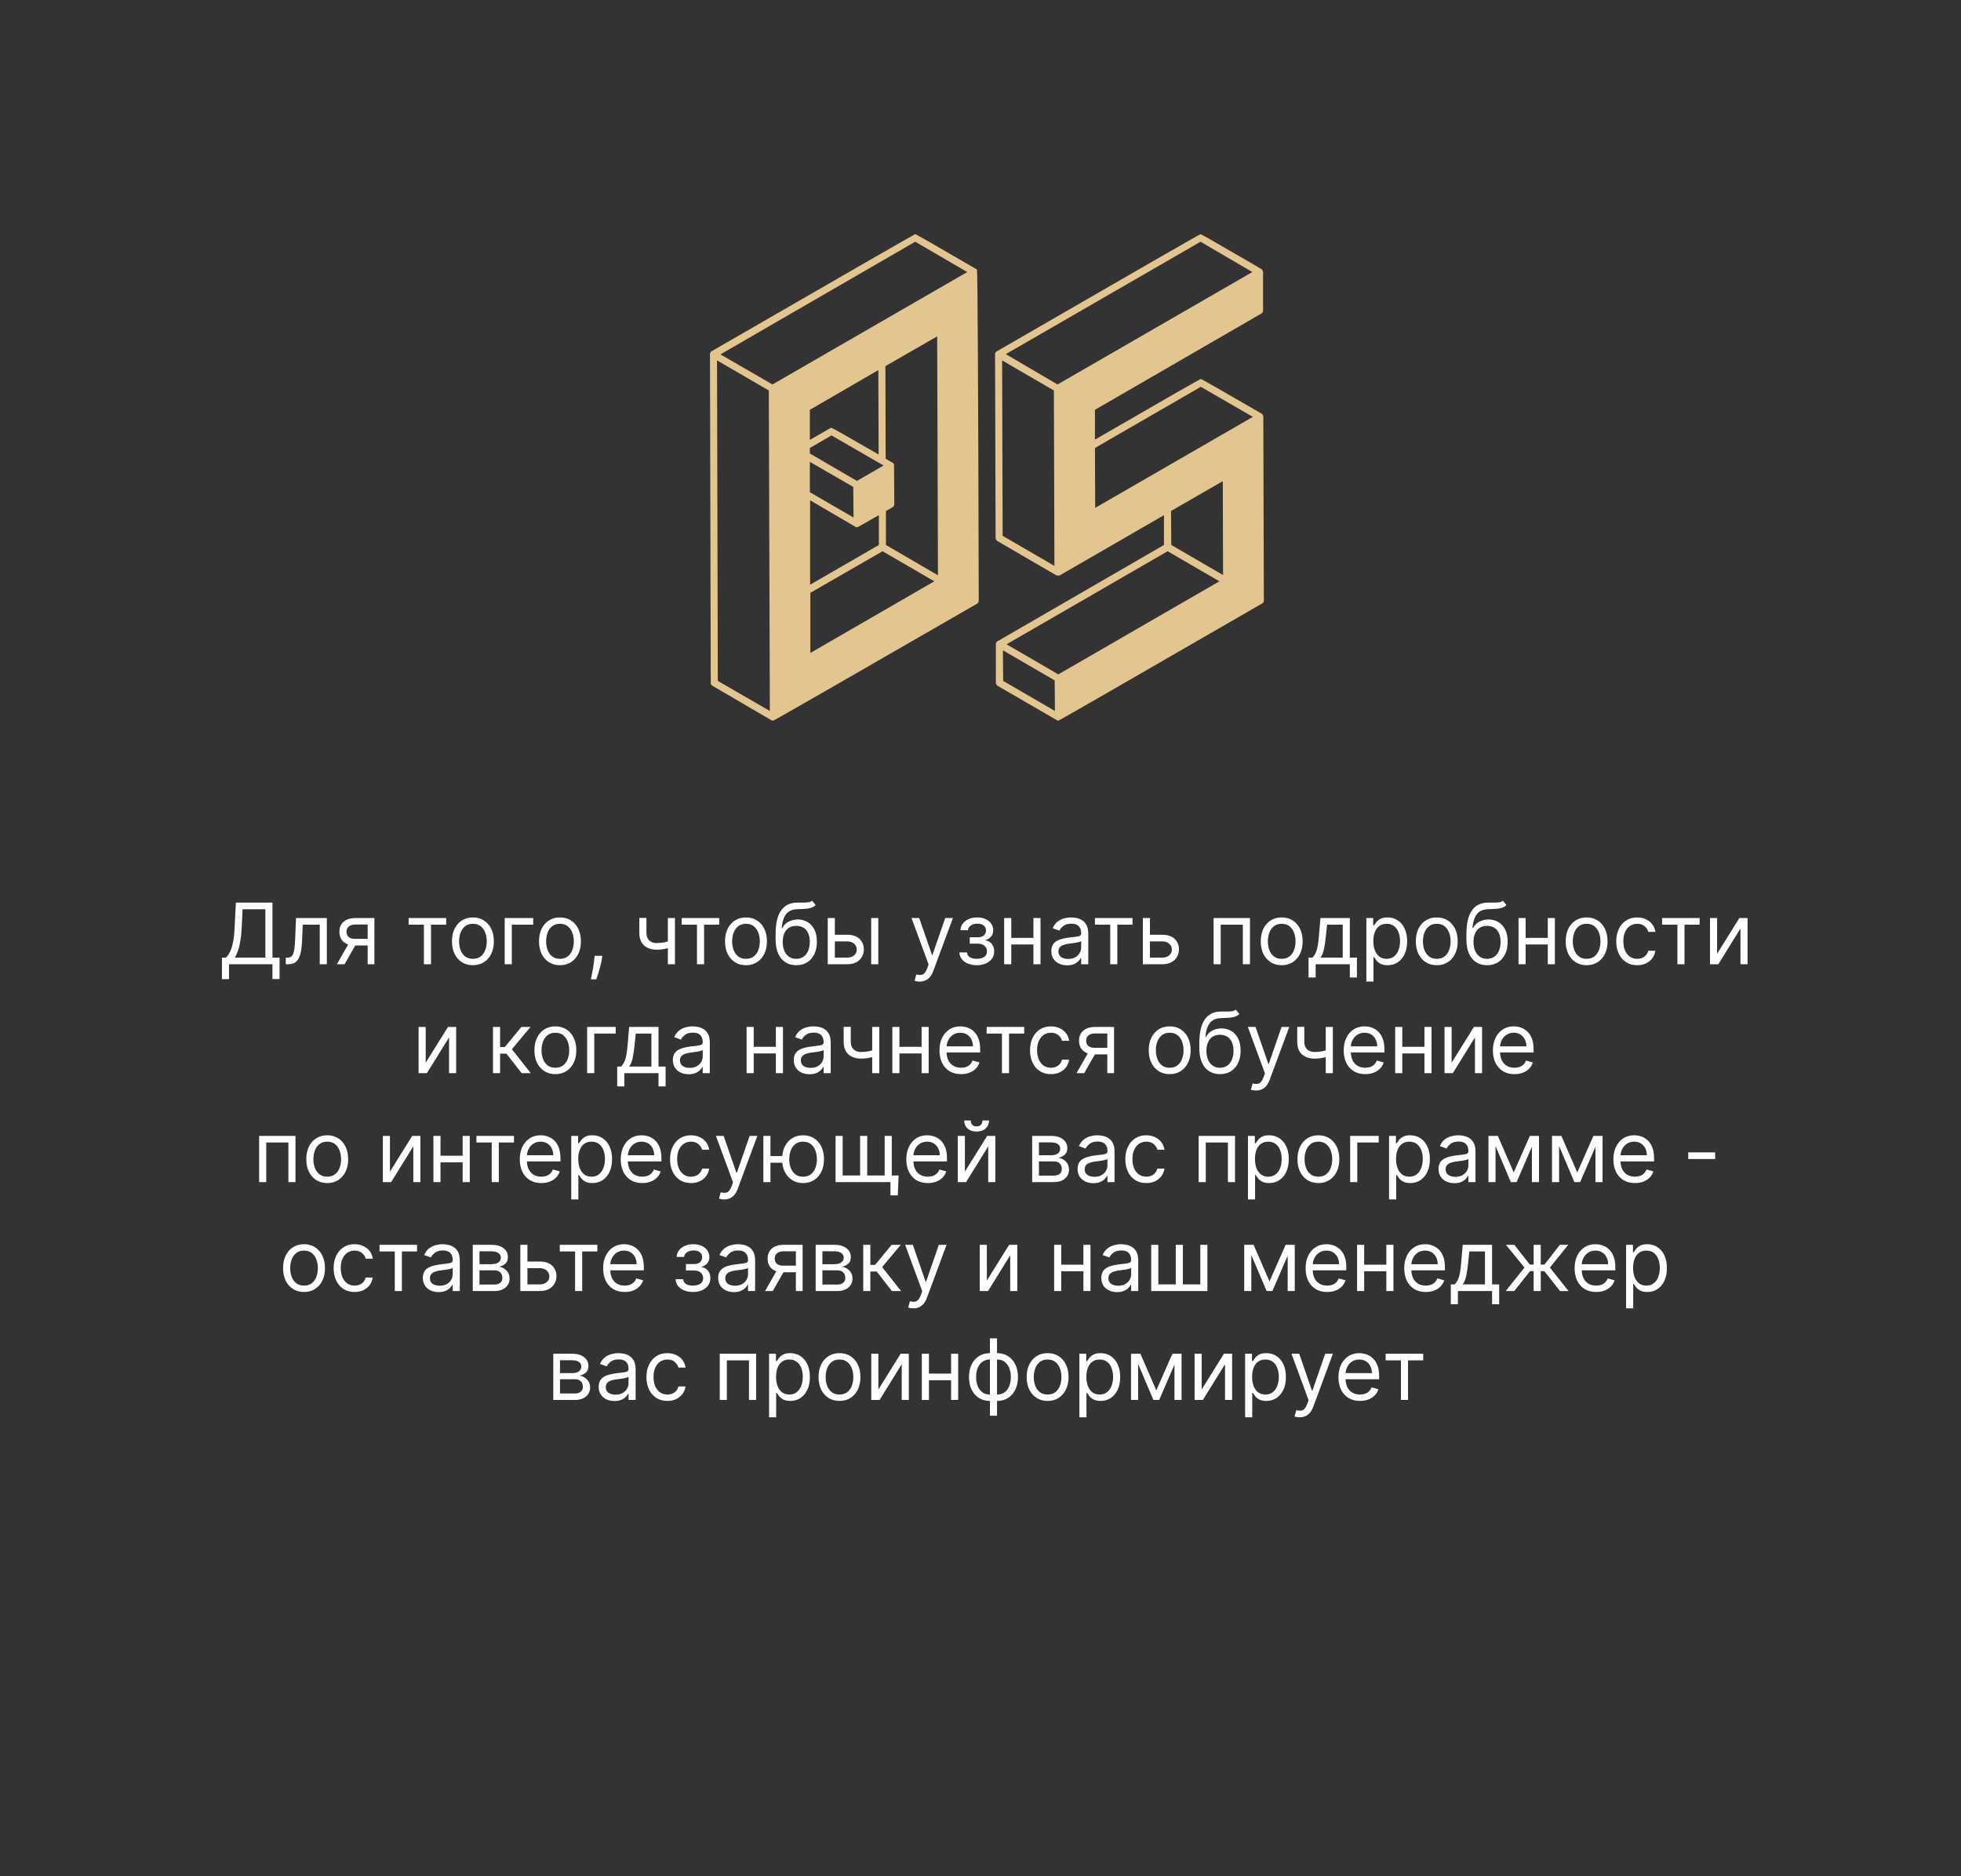 <?xml version="1.0" encoding="UTF-8"?> <svg xmlns="http://www.w3.org/2000/svg" width="324" height="310" viewBox="0 0 324 310" fill="none"><rect x="0" y="0" width="324" height="310" fill="#333333" stroke="none"/> <g clip-path="url(#clip0_261_101)"> <path d="M145.166 75.108L145.123 61.155L133.805 67.721V72.689L137.261 70.702H137.39C137.505 70.702 140.097 72.17 145.166 75.108ZM141.58 79.471L145.987 76.922L137.39 71.954L133.805 74.028V74.935L141.58 79.471ZM141.019 85.519L140.976 80.464L133.805 76.317V81.328L141.019 85.519ZM133.848 96.621L145.209 90.055V85.13L141.71 87.117H141.58C141.523 87.117 141.48 87.117 141.451 87.117C141.422 87.088 141.393 87.074 141.364 87.074C141.336 87.045 138.83 85.576 133.848 82.668V96.621ZM133.891 107.896L154.367 96.059L145.814 91.091L133.891 97.96V107.896ZM154.972 95.065L154.842 55.582L146.289 60.507L146.332 75.799L147.585 76.533C147.614 76.591 147.643 76.648 147.671 76.706C147.7 76.764 147.715 76.807 147.715 76.836C147.715 76.836 147.715 76.85 147.715 76.879C147.715 76.879 147.729 79.024 147.758 83.315C147.758 83.546 147.657 83.719 147.455 83.834L146.375 84.439V90.055L154.972 95.065ZM127.757 119.084C127.642 119.084 127.555 119.07 127.498 119.041C127.469 119.012 124.215 117.111 117.735 113.338C117.533 113.223 117.432 113.065 117.432 112.863L117.303 58.476C117.332 58.275 117.418 58.131 117.562 58.044C139.91 45.142 151.127 38.691 151.214 38.691C151.329 38.691 154.698 40.621 161.322 44.48L161.409 44.523C161.524 44.754 161.625 62.998 161.711 99.256C161.711 99.486 161.61 99.659 161.409 99.774C139.089 112.647 127.872 119.084 127.757 119.084ZM127.195 117.486L127.023 64.524L118.469 59.556L118.599 112.518L127.195 117.486ZM127.627 63.531L159.81 44.955L151.214 39.944L119.031 58.563L127.627 63.531ZM174.86 119.084H174.731V119.041C174.673 119.041 174.63 119.026 174.601 118.997L164.838 113.338C164.666 113.223 164.565 113.05 164.536 112.82V106.384C164.565 106.182 164.666 106.038 164.838 105.952L192.313 90.055V85.13L175.12 95.065L174.947 95.109C174.774 95.109 174.644 95.094 174.558 95.065H174.515L164.795 89.406C164.594 89.263 164.493 89.09 164.493 88.888L164.406 58.476C164.435 58.275 164.536 58.131 164.709 58.044C187.028 45.142 198.245 38.691 198.36 38.691C198.447 38.691 200.146 39.656 203.458 41.586C206.77 43.486 208.426 44.451 208.426 44.48L208.512 44.523V44.566L208.599 44.653L208.642 44.869H208.685V51.305C208.685 51.536 208.584 51.709 208.383 51.824L180.908 67.721V72.645C192.457 65.964 198.289 62.623 198.404 62.623C198.519 62.623 201.874 64.538 208.469 68.369L208.512 68.455L208.599 68.499V68.542H208.642L208.685 68.671L208.728 68.844L208.815 99.256C208.815 99.457 208.714 99.616 208.512 99.731C186.193 112.633 174.976 119.084 174.86 119.084ZM180.952 83.92L207 68.887L198.404 63.919L180.908 74.028L180.952 83.92ZM174.213 93.51L174.126 64.524L165.573 59.556L165.659 88.543L174.213 93.51ZM174.731 63.531L206.914 44.955L198.36 39.944L166.178 58.52L174.731 63.531ZM174.299 117.486L174.256 112.431L165.703 107.463L165.746 112.518L174.299 117.486ZM174.86 111.438L201.471 96.059L192.918 91.091L166.307 106.47L174.86 111.438ZM202.076 95.022L202.032 79.514L193.479 84.439L193.522 90.055L202.076 95.022Z" fill="#E2C58F"></path> </g> <path d="M36.665 161.804V158.244H37.321C37.546 158.039 37.758 157.749 37.957 157.374C38.16 156.996 38.33 156.492 38.469 155.863C38.612 155.23 38.706 154.426 38.753 153.452L38.972 149.156H45.017V158.244H46.19V161.784H45.017V159.338H37.838V161.804H36.665ZM38.793 158.244H43.844V150.25H40.085L39.926 153.452C39.886 154.194 39.817 154.867 39.717 155.47C39.618 156.07 39.49 156.602 39.334 157.066C39.179 157.527 38.998 157.919 38.793 158.244ZM47.218 159.338V158.244H47.497C47.725 158.244 47.916 158.199 48.068 158.11C48.221 158.017 48.343 157.856 48.436 157.628C48.532 157.396 48.605 157.074 48.655 156.663C48.708 156.249 48.746 155.722 48.769 155.082L48.908 151.702H53.999V159.338H52.826V152.795H50.022L49.903 155.52C49.876 156.146 49.82 156.698 49.734 157.175C49.651 157.649 49.523 158.047 49.351 158.368C49.182 158.69 48.957 158.932 48.675 159.094C48.393 159.257 48.04 159.338 47.616 159.338H47.218ZM60.746 159.338V152.775H58.718C58.26 152.775 57.901 152.881 57.639 153.094C57.377 153.306 57.246 153.597 57.246 153.969C57.246 154.333 57.364 154.62 57.599 154.829C57.837 155.037 58.164 155.142 58.578 155.142H61.044V156.236H58.578C58.061 156.236 57.615 156.144 57.241 155.962C56.866 155.78 56.578 155.52 56.376 155.182C56.174 154.84 56.073 154.436 56.073 153.969C56.073 153.498 56.179 153.094 56.391 152.756C56.603 152.417 56.906 152.157 57.301 151.975C57.698 151.793 58.171 151.702 58.718 151.702H61.859V159.338H60.746ZM55.655 159.338L57.823 155.54H59.095L56.928 159.338H55.655ZM67.513 152.795V151.702H73.718V152.795H71.212V159.338H70.039V152.795H67.513ZM78.135 159.497C77.446 159.497 76.841 159.333 76.321 159.005C75.804 158.677 75.399 158.218 75.108 157.628C74.819 157.038 74.675 156.348 74.675 155.559C74.675 154.764 74.819 154.07 75.108 153.476C75.399 152.883 75.804 152.422 76.321 152.094C76.841 151.766 77.446 151.602 78.135 151.602C78.825 151.602 79.428 151.766 79.945 152.094C80.465 152.422 80.87 152.883 81.158 153.476C81.45 154.07 81.596 154.764 81.596 155.559C81.596 156.348 81.45 157.038 81.158 157.628C80.87 158.218 80.465 158.677 79.945 159.005C79.428 159.333 78.825 159.497 78.135 159.497ZM78.135 158.443C78.659 158.443 79.09 158.309 79.428 158.04C79.766 157.772 80.016 157.419 80.179 156.981C80.341 156.544 80.422 156.07 80.422 155.559C80.422 155.049 80.341 154.573 80.179 154.133C80.016 153.692 79.766 153.336 79.428 153.064C79.09 152.792 78.659 152.656 78.135 152.656C77.612 152.656 77.181 152.792 76.843 153.064C76.505 153.336 76.254 153.692 76.092 154.133C75.93 154.573 75.848 155.049 75.848 155.559C75.848 156.07 75.93 156.544 76.092 156.981C76.254 157.419 76.505 157.772 76.843 158.04C77.181 158.309 77.612 158.443 78.135 158.443ZM88.1 151.702V152.795H84.56V159.338H83.386V151.702H88.1ZM92.518 159.497C91.829 159.497 91.224 159.333 90.703 159.005C90.186 158.677 89.782 158.218 89.49 157.628C89.202 157.038 89.058 156.348 89.058 155.559C89.058 154.764 89.202 154.07 89.49 153.476C89.782 152.883 90.186 152.422 90.703 152.094C91.224 151.766 91.829 151.602 92.518 151.602C93.207 151.602 93.811 151.766 94.328 152.094C94.848 152.422 95.252 152.883 95.541 153.476C95.832 154.07 95.978 154.764 95.978 155.559C95.978 156.348 95.832 157.038 95.541 157.628C95.252 158.218 94.848 158.677 94.328 159.005C93.811 159.333 93.207 159.497 92.518 159.497ZM92.518 158.443C93.042 158.443 93.473 158.309 93.811 158.04C94.149 157.772 94.399 157.419 94.561 156.981C94.724 156.544 94.805 156.07 94.805 155.559C94.805 155.049 94.724 154.573 94.561 154.133C94.399 153.692 94.149 153.336 93.811 153.064C93.473 152.792 93.042 152.656 92.518 152.656C91.994 152.656 91.564 152.792 91.225 153.064C90.887 153.336 90.637 153.692 90.475 154.133C90.312 154.573 90.231 155.049 90.231 155.559C90.231 156.07 90.312 156.544 90.475 156.981C90.637 157.419 90.887 157.772 91.225 158.04C91.564 158.309 91.994 158.443 92.518 158.443ZM99.519 157.946L99.44 158.483C99.383 158.861 99.297 159.265 99.181 159.696C99.069 160.127 98.951 160.533 98.828 160.914C98.706 161.295 98.605 161.598 98.525 161.824H97.63C97.673 161.612 97.73 161.331 97.799 160.983C97.869 160.635 97.938 160.246 98.008 159.815C98.081 159.388 98.141 158.95 98.187 158.503L98.247 157.946H99.519ZM111.517 151.702V159.338H110.344V151.702H111.517ZM111.06 155.341V156.434C110.794 156.534 110.531 156.622 110.269 156.698C110.007 156.771 109.732 156.829 109.444 156.872C109.155 156.912 108.839 156.932 108.494 156.932C107.629 156.932 106.935 156.698 106.411 156.231C105.891 155.763 105.631 155.062 105.631 154.128V151.682H106.804V154.128C106.804 154.519 106.879 154.84 107.028 155.092C107.177 155.344 107.379 155.531 107.634 155.654C107.889 155.777 108.176 155.838 108.494 155.838C108.991 155.838 109.441 155.793 109.842 155.704C110.246 155.611 110.652 155.49 111.06 155.341ZM112.631 152.795V151.702H118.835V152.795H116.33V159.338H115.156V152.795H112.631ZM123.252 159.497C122.563 159.497 121.958 159.333 121.438 159.005C120.921 158.677 120.516 158.218 120.225 157.628C119.936 157.038 119.792 156.348 119.792 155.559C119.792 154.764 119.936 154.07 120.225 153.476C120.516 152.883 120.921 152.422 121.438 152.094C121.958 151.766 122.563 151.602 123.252 151.602C123.942 151.602 124.545 151.766 125.062 152.094C125.582 152.422 125.987 152.883 126.275 153.476C126.567 154.07 126.713 154.764 126.713 155.559C126.713 156.348 126.567 157.038 126.275 157.628C125.987 158.218 125.582 158.677 125.062 159.005C124.545 159.333 123.942 159.497 123.252 159.497ZM123.252 158.443C123.776 158.443 124.207 158.309 124.545 158.04C124.883 157.772 125.133 157.419 125.296 156.981C125.458 156.544 125.539 156.07 125.539 155.559C125.539 155.049 125.458 154.573 125.296 154.133C125.133 153.692 124.883 153.336 124.545 153.064C124.207 152.792 123.776 152.656 123.252 152.656C122.729 152.656 122.298 152.792 121.96 153.064C121.622 153.336 121.372 153.692 121.209 154.133C121.047 154.573 120.966 155.049 120.966 155.559C120.966 156.07 121.047 156.544 121.209 156.981C121.372 157.419 121.622 157.772 121.96 158.04C122.298 158.309 122.729 158.443 123.252 158.443ZM134.171 148.838L134.768 149.554C134.536 149.779 134.267 149.937 133.962 150.026C133.658 150.116 133.313 150.17 132.928 150.19C132.544 150.21 132.116 150.23 131.646 150.25C131.115 150.27 130.676 150.399 130.328 150.638C129.98 150.876 129.712 151.221 129.523 151.672C129.334 152.122 129.213 152.676 129.16 153.332H129.259C129.518 152.855 129.876 152.504 130.333 152.278C130.791 152.053 131.281 151.94 131.805 151.94C132.401 151.94 132.938 152.079 133.416 152.358C133.893 152.636 134.271 153.049 134.549 153.596C134.828 154.143 134.967 154.817 134.967 155.619C134.967 156.418 134.824 157.107 134.539 157.687C134.257 158.267 133.861 158.715 133.351 159.03C132.844 159.341 132.249 159.497 131.566 159.497C130.883 159.497 130.285 159.336 129.771 159.015C129.258 158.69 128.858 158.209 128.573 157.573C128.288 156.933 128.146 156.143 128.146 155.202V154.386C128.146 152.686 128.434 151.397 129.011 150.518C129.591 149.64 130.462 149.186 131.626 149.156C132.037 149.143 132.403 149.14 132.725 149.146C133.046 149.153 133.326 149.138 133.565 149.101C133.803 149.065 134.006 148.977 134.171 148.838ZM131.566 158.443C132.027 158.443 132.423 158.327 132.754 158.095C133.089 157.863 133.346 157.537 133.525 157.116C133.704 156.691 133.793 156.193 133.793 155.619C133.793 155.062 133.702 154.588 133.52 154.197C133.341 153.806 133.084 153.508 132.749 153.302C132.415 153.097 132.014 152.994 131.546 152.994C131.205 152.994 130.898 153.052 130.627 153.168C130.355 153.284 130.123 153.455 129.931 153.68C129.738 153.906 129.589 154.181 129.483 154.506C129.38 154.83 129.326 155.202 129.319 155.619C129.319 156.474 129.52 157.159 129.921 157.672C130.322 158.186 130.87 158.443 131.566 158.443ZM137.776 154.466H139.963C140.858 154.466 141.543 154.693 142.016 155.147C142.49 155.601 142.727 156.176 142.727 156.872C142.727 157.329 142.621 157.745 142.409 158.12C142.197 158.491 141.886 158.788 141.475 159.01C141.064 159.229 140.56 159.338 139.963 159.338H136.762V151.702H137.935V158.244H139.963C140.427 158.244 140.808 158.122 141.107 157.876C141.405 157.631 141.554 157.316 141.554 156.932C141.554 156.527 141.405 156.198 141.107 155.942C140.808 155.687 140.427 155.559 139.963 155.559H137.776V154.466ZM143.94 159.338V151.702H145.114V159.338H143.94ZM151.955 162.202C151.756 162.202 151.578 162.185 151.423 162.152C151.267 162.122 151.159 162.092 151.1 162.062L151.398 161.028C151.683 161.101 151.935 161.128 152.154 161.108C152.372 161.088 152.566 160.99 152.735 160.814C152.908 160.642 153.065 160.362 153.208 159.974L153.426 159.378L150.602 151.702H151.875L153.983 157.787H154.063L156.171 151.702H157.443L154.202 160.452C154.056 160.846 153.875 161.172 153.66 161.431C153.445 161.693 153.194 161.887 152.909 162.013C152.628 162.139 152.309 162.202 151.955 162.202ZM158.515 157.389H159.768C159.794 157.734 159.95 157.996 160.235 158.175C160.523 158.354 160.898 158.443 161.358 158.443C161.829 158.443 162.232 158.347 162.567 158.155C162.901 157.959 163.069 157.644 163.069 157.21C163.069 156.955 163.006 156.733 162.88 156.544C162.754 156.352 162.576 156.202 162.348 156.096C162.119 155.99 161.849 155.937 161.537 155.937H160.225V154.883H161.537C162.005 154.883 162.349 154.777 162.572 154.565C162.797 154.353 162.91 154.088 162.91 153.77C162.91 153.428 162.789 153.155 162.547 152.949C162.305 152.741 161.962 152.636 161.518 152.636C161.07 152.636 160.697 152.737 160.399 152.939C160.101 153.138 159.943 153.395 159.927 153.71H158.694C158.707 153.299 158.833 152.936 159.072 152.621C159.31 152.303 159.635 152.055 160.046 151.876C160.457 151.693 160.928 151.602 161.458 151.602C161.995 151.602 162.46 151.697 162.855 151.885C163.253 152.071 163.559 152.325 163.775 152.646C163.993 152.964 164.103 153.326 164.103 153.73C164.103 154.161 163.982 154.509 163.74 154.774C163.498 155.039 163.195 155.228 162.83 155.341V155.42C163.118 155.44 163.369 155.533 163.581 155.699C163.796 155.861 163.964 156.075 164.083 156.34C164.202 156.602 164.262 156.892 164.262 157.21C164.262 157.674 164.138 158.078 163.889 158.423C163.64 158.765 163.299 159.03 162.865 159.219C162.431 159.404 161.935 159.497 161.378 159.497C160.838 159.497 160.354 159.409 159.927 159.233C159.499 159.055 159.159 158.808 158.907 158.493C158.659 158.175 158.528 157.807 158.515 157.389ZM171.021 154.983V156.077H166.805V154.983H171.021ZM167.083 151.702V159.338H165.91V151.702H167.083ZM171.916 151.702V159.338H170.742V151.702H171.916ZM176.306 159.517C175.822 159.517 175.382 159.426 174.988 159.243C174.594 159.058 174.28 158.791 174.048 158.443C173.816 158.092 173.7 157.667 173.7 157.17C173.7 156.733 173.787 156.378 173.959 156.106C174.131 155.831 174.362 155.616 174.65 155.46C174.938 155.304 175.257 155.188 175.605 155.112C175.956 155.032 176.309 154.97 176.663 154.923C177.128 154.863 177.504 154.819 177.792 154.789C178.084 154.756 178.296 154.701 178.428 154.625C178.564 154.549 178.632 154.416 178.632 154.227V154.187C178.632 153.697 178.498 153.316 178.23 153.044C177.964 152.772 177.562 152.636 177.021 152.636C176.461 152.636 176.022 152.759 175.704 153.004C175.386 153.249 175.162 153.511 175.033 153.79L173.919 153.392C174.118 152.928 174.383 152.567 174.715 152.308C175.049 152.046 175.414 151.864 175.808 151.761C176.206 151.655 176.597 151.602 176.982 151.602C177.227 151.602 177.509 151.632 177.827 151.692C178.148 151.748 178.458 151.866 178.757 152.045C179.058 152.224 179.308 152.494 179.507 152.855C179.706 153.216 179.806 153.7 179.806 154.307V159.338H178.632V158.304H178.573C178.493 158.47 178.36 158.647 178.175 158.836C177.989 159.025 177.742 159.185 177.434 159.318C177.126 159.451 176.75 159.517 176.306 159.517ZM176.485 158.463C176.949 158.463 177.34 158.372 177.658 158.189C177.979 158.007 178.221 157.772 178.384 157.483C178.549 157.195 178.632 156.892 178.632 156.574V155.5C178.583 155.559 178.473 155.614 178.304 155.664C178.138 155.71 177.946 155.752 177.727 155.788C177.512 155.821 177.302 155.851 177.096 155.878C176.894 155.901 176.73 155.921 176.604 155.937C176.299 155.977 176.014 156.042 175.749 156.131C175.487 156.217 175.275 156.348 175.112 156.524C174.953 156.696 174.874 156.932 174.874 157.23C174.874 157.638 175.025 157.946 175.326 158.155C175.631 158.36 176.017 158.463 176.485 158.463ZM180.908 152.795V151.702H187.113V152.795H184.607V159.338H183.434V152.795H180.908ZM189.838 154.466H192.026C192.921 154.466 193.605 154.693 194.079 155.147C194.553 155.601 194.79 156.176 194.79 156.872C194.79 157.329 194.684 157.745 194.472 158.12C194.26 158.491 193.948 158.788 193.537 159.01C193.126 159.229 192.622 159.338 192.026 159.338H188.824V151.702H189.997V158.244H192.026C192.49 158.244 192.871 158.122 193.169 157.876C193.467 157.631 193.617 157.316 193.617 156.932C193.617 156.527 193.467 156.198 193.169 155.942C192.871 155.687 192.49 155.559 192.026 155.559H189.838V154.466ZM200.513 159.338V151.702H206.519V159.338H205.346V152.795H201.687V159.338H200.513ZM211.764 159.497C211.075 159.497 210.47 159.333 209.95 159.005C209.432 158.677 209.028 158.218 208.736 157.628C208.448 157.038 208.304 156.348 208.304 155.559C208.304 154.764 208.448 154.07 208.736 153.476C209.028 152.883 209.432 152.422 209.95 152.094C210.47 151.766 211.075 151.602 211.764 151.602C212.454 151.602 213.057 151.766 213.574 152.094C214.094 152.422 214.499 152.883 214.787 153.476C215.079 154.07 215.224 154.764 215.224 155.559C215.224 156.348 215.079 157.038 214.787 157.628C214.499 158.218 214.094 158.677 213.574 159.005C213.057 159.333 212.454 159.497 211.764 159.497ZM211.764 158.443C212.288 158.443 212.719 158.309 213.057 158.04C213.395 157.772 213.645 157.419 213.807 156.981C213.97 156.544 214.051 156.07 214.051 155.559C214.051 155.049 213.97 154.573 213.807 154.133C213.645 153.692 213.395 153.336 213.057 153.064C212.719 152.792 212.288 152.656 211.764 152.656C211.24 152.656 210.81 152.792 210.472 153.064C210.133 153.336 209.883 153.692 209.721 154.133C209.558 154.573 209.477 155.049 209.477 155.559C209.477 156.07 209.558 156.544 209.721 156.981C209.883 157.419 210.133 157.772 210.472 158.04C210.81 158.309 211.24 158.443 211.764 158.443ZM216.2 161.525V158.244H216.836C216.992 158.082 217.126 157.906 217.239 157.717C217.352 157.528 217.45 157.305 217.532 157.046C217.619 156.784 217.692 156.466 217.751 156.091C217.811 155.714 217.864 155.258 217.91 154.724L218.169 151.702H223.021V158.244H224.194V161.525H223.021V159.338H217.373V161.525H216.2ZM218.169 158.244H221.848V152.795H219.263L219.064 154.724C218.981 155.523 218.878 156.221 218.755 156.817C218.633 157.414 218.437 157.89 218.169 158.244ZM225.752 162.202V151.702H226.885V152.915H227.024C227.111 152.782 227.23 152.613 227.382 152.407C227.538 152.199 227.76 152.013 228.049 151.851C228.34 151.685 228.735 151.602 229.232 151.602C229.875 151.602 230.442 151.763 230.932 152.084C231.423 152.406 231.805 152.862 232.081 153.452C232.356 154.041 232.493 154.738 232.493 155.54C232.493 156.348 232.356 157.049 232.081 157.643C231.805 158.233 231.424 158.69 230.937 159.015C230.45 159.336 229.888 159.497 229.252 159.497C228.761 159.497 228.368 159.416 228.073 159.253C227.778 159.088 227.551 158.9 227.392 158.692C227.233 158.479 227.111 158.304 227.024 158.165H226.925V162.202H225.752ZM226.905 155.52C226.905 156.096 226.99 156.605 227.159 157.046C227.328 157.483 227.575 157.827 227.899 158.075C228.224 158.32 228.622 158.443 229.093 158.443C229.583 158.443 229.993 158.314 230.321 158.055C230.652 157.793 230.901 157.442 231.066 157.001C231.235 156.557 231.32 156.063 231.32 155.52C231.32 154.983 231.237 154.499 231.071 154.068C230.909 153.634 230.662 153.291 230.331 153.039C230.002 152.784 229.59 152.656 229.093 152.656C228.615 152.656 228.214 152.777 227.89 153.019C227.565 153.258 227.319 153.592 227.154 154.023C226.988 154.451 226.905 154.95 226.905 155.52ZM237.385 159.497C236.696 159.497 236.091 159.333 235.571 159.005C235.054 158.677 234.649 158.218 234.358 157.628C234.069 157.038 233.925 156.348 233.925 155.559C233.925 154.764 234.069 154.07 234.358 153.476C234.649 152.883 235.054 152.422 235.571 152.094C236.091 151.766 236.696 151.602 237.385 151.602C238.075 151.602 238.678 151.766 239.195 152.094C239.715 152.422 240.12 152.883 240.408 153.476C240.7 154.07 240.845 154.764 240.845 155.559C240.845 156.348 240.7 157.038 240.408 157.628C240.12 158.218 239.715 158.677 239.195 159.005C238.678 159.333 238.075 159.497 237.385 159.497ZM237.385 158.443C237.909 158.443 238.34 158.309 238.678 158.04C239.016 157.772 239.266 157.419 239.429 156.981C239.591 156.544 239.672 156.07 239.672 155.559C239.672 155.049 239.591 154.573 239.429 154.133C239.266 153.692 239.016 153.336 238.678 153.064C238.34 152.792 237.909 152.656 237.385 152.656C236.862 152.656 236.431 152.792 236.093 153.064C235.755 153.336 235.504 153.692 235.342 154.133C235.18 154.573 235.098 155.049 235.098 155.559C235.098 156.07 235.18 156.544 235.342 156.981C235.504 157.419 235.755 157.772 236.093 158.04C236.431 158.309 236.862 158.443 237.385 158.443ZM248.304 148.838L248.901 149.554C248.669 149.779 248.4 149.937 248.095 150.026C247.79 150.116 247.446 150.17 247.061 150.19C246.677 150.21 246.249 150.23 245.779 150.25C245.248 150.27 244.809 150.399 244.461 150.638C244.113 150.876 243.845 151.221 243.656 151.672C243.467 152.122 243.346 152.676 243.293 153.332H243.392C243.651 152.855 244.009 152.504 244.466 152.278C244.923 152.053 245.414 151.94 245.938 151.94C246.534 151.94 247.071 152.079 247.548 152.358C248.026 152.636 248.404 153.049 248.682 153.596C248.96 154.143 249.1 154.817 249.1 155.619C249.1 156.418 248.957 157.107 248.672 157.687C248.39 158.267 247.994 158.715 247.484 159.03C246.977 159.341 246.382 159.497 245.699 159.497C245.016 159.497 244.418 159.336 243.904 159.015C243.391 158.69 242.991 158.209 242.706 157.573C242.421 156.933 242.279 156.143 242.279 155.202V154.386C242.279 152.686 242.567 151.397 243.144 150.518C243.724 149.64 244.595 149.186 245.759 149.156C246.17 149.143 246.536 149.14 246.857 149.146C247.179 149.153 247.459 149.138 247.698 149.101C247.936 149.065 248.138 148.977 248.304 148.838ZM245.699 158.443C246.16 158.443 246.556 158.327 246.887 158.095C247.222 157.863 247.479 157.537 247.658 157.116C247.837 156.691 247.926 156.193 247.926 155.619C247.926 155.062 247.835 154.588 247.653 154.197C247.474 153.806 247.217 153.508 246.882 153.302C246.547 153.097 246.146 152.994 245.679 152.994C245.338 152.994 245.031 153.052 244.759 153.168C244.488 153.284 244.256 153.455 244.063 153.68C243.871 153.906 243.722 154.181 243.616 154.506C243.513 154.83 243.458 155.202 243.452 155.619C243.452 156.474 243.652 157.159 244.053 157.672C244.454 158.186 245.003 158.443 245.699 158.443ZM256.005 154.983V156.077H251.789V154.983H256.005ZM252.068 151.702V159.338H250.894V151.702H252.068ZM256.9 151.702V159.338H255.727V151.702H256.9ZM262.145 159.497C261.456 159.497 260.851 159.333 260.33 159.005C259.813 158.677 259.409 158.218 259.117 157.628C258.829 157.038 258.685 156.348 258.685 155.559C258.685 154.764 258.829 154.07 259.117 153.476C259.409 152.883 259.813 152.422 260.33 152.094C260.851 151.766 261.456 151.602 262.145 151.602C262.834 151.602 263.438 151.766 263.955 152.094C264.475 152.422 264.879 152.883 265.168 153.476C265.459 154.07 265.605 154.764 265.605 155.559C265.605 156.348 265.459 157.038 265.168 157.628C264.879 158.218 264.475 158.677 263.955 159.005C263.438 159.333 262.834 159.497 262.145 159.497ZM262.145 158.443C262.669 158.443 263.1 158.309 263.438 158.04C263.776 157.772 264.026 157.419 264.188 156.981C264.351 156.544 264.432 156.07 264.432 155.559C264.432 155.049 264.351 154.573 264.188 154.133C264.026 153.692 263.776 153.336 263.438 153.064C263.1 152.792 262.669 152.656 262.145 152.656C261.621 152.656 261.19 152.792 260.852 153.064C260.514 153.336 260.264 153.692 260.102 154.133C259.939 154.573 259.858 155.049 259.858 155.559C259.858 156.07 259.939 156.544 260.102 156.981C260.264 157.419 260.514 157.772 260.852 158.04C261.19 158.309 261.621 158.443 262.145 158.443ZM270.499 159.497C269.783 159.497 269.166 159.328 268.649 158.99C268.132 158.652 267.734 158.186 267.456 157.593C267.178 157 267.038 156.322 267.038 155.559C267.038 154.784 267.181 154.099 267.466 153.506C267.754 152.91 268.155 152.444 268.669 152.109C269.186 151.771 269.789 151.602 270.479 151.602C271.016 151.602 271.499 151.702 271.93 151.9C272.361 152.099 272.714 152.378 272.989 152.736C273.264 153.094 273.435 153.511 273.501 153.988H272.328C272.239 153.64 272.04 153.332 271.731 153.064C271.427 152.792 271.016 152.656 270.499 152.656C270.041 152.656 269.64 152.775 269.295 153.014C268.954 153.249 268.687 153.582 268.495 154.013C268.306 154.441 268.212 154.943 268.212 155.52C268.212 156.11 268.304 156.623 268.49 157.061C268.679 157.498 268.944 157.838 269.285 158.08C269.63 158.322 270.035 158.443 270.499 158.443C270.803 158.443 271.08 158.39 271.329 158.284C271.577 158.178 271.788 158.025 271.96 157.827C272.133 157.628 272.255 157.389 272.328 157.111H273.501C273.435 157.561 273.271 157.967 273.009 158.329C272.751 158.687 272.408 158.972 271.98 159.184C271.556 159.393 271.062 159.497 270.499 159.497ZM274.615 152.795V151.702H280.82V152.795H278.314V159.338H277.141V152.795H274.615ZM283.704 157.608L287.383 151.702H288.736V159.338H287.562V153.432L283.903 159.338H282.531V151.702H283.704V157.608ZM70.334 175.608L74.013 169.702H75.365V177.338H74.192V171.432L70.533 177.338H69.161V169.702H70.334V175.608ZM81.452 177.338V169.702H82.625V173.023H83.401L86.145 169.702H87.656L84.574 173.381L87.696 177.338H86.185L83.679 174.116H82.625V177.338H81.452ZM91.759 177.497C91.07 177.497 90.465 177.333 89.945 177.005C89.428 176.677 89.023 176.218 88.732 175.628C88.443 175.038 88.299 174.348 88.299 173.559C88.299 172.764 88.443 172.07 88.732 171.476C89.023 170.883 89.428 170.422 89.945 170.094C90.465 169.766 91.07 169.602 91.759 169.602C92.449 169.602 93.052 169.766 93.569 170.094C94.089 170.422 94.494 170.883 94.782 171.476C95.074 172.07 95.219 172.764 95.219 173.559C95.219 174.348 95.074 175.038 94.782 175.628C94.494 176.218 94.089 176.677 93.569 177.005C93.052 177.333 92.449 177.497 91.759 177.497ZM91.759 176.443C92.283 176.443 92.714 176.309 93.052 176.04C93.39 175.772 93.64 175.419 93.803 174.981C93.965 174.544 94.046 174.07 94.046 173.559C94.046 173.049 93.965 172.573 93.803 172.133C93.64 171.692 93.39 171.336 93.052 171.064C92.714 170.792 92.283 170.656 91.759 170.656C91.236 170.656 90.805 170.792 90.467 171.064C90.129 171.336 89.878 171.692 89.716 172.133C89.554 172.573 89.472 173.049 89.472 173.559C89.472 174.07 89.554 174.544 89.716 174.981C89.878 175.419 90.129 175.772 90.467 176.04C90.805 176.309 91.236 176.443 91.759 176.443ZM101.724 169.702V170.795H98.184V177.338H97.01V169.702H101.724ZM101.978 179.525V176.244H102.615C102.771 176.082 102.905 175.906 103.017 175.717C103.13 175.528 103.228 175.305 103.311 175.046C103.397 174.784 103.47 174.466 103.53 174.091C103.589 173.714 103.642 173.258 103.689 172.724L103.947 169.702H108.799V176.244H109.973V179.525H108.799V177.338H103.152V179.525H101.978ZM103.947 176.244H107.626V170.795H105.041L104.842 172.724C104.759 173.523 104.656 174.221 104.534 174.817C104.411 175.414 104.216 175.89 103.947 176.244ZM113.777 177.517C113.293 177.517 112.854 177.426 112.46 177.243C112.065 177.058 111.752 176.791 111.52 176.443C111.288 176.092 111.172 175.667 111.172 175.17C111.172 174.733 111.258 174.378 111.431 174.106C111.603 173.831 111.833 173.616 112.122 173.46C112.41 173.304 112.728 173.188 113.076 173.112C113.428 173.032 113.781 172.97 114.135 172.923C114.599 172.863 114.975 172.819 115.264 172.789C115.555 172.756 115.768 172.701 115.9 172.625C116.036 172.549 116.104 172.416 116.104 172.227V172.187C116.104 171.697 115.97 171.316 115.701 171.044C115.436 170.772 115.033 170.636 114.493 170.636C113.933 170.636 113.494 170.759 113.176 171.004C112.857 171.249 112.634 171.511 112.504 171.79L111.391 171.392C111.59 170.928 111.855 170.567 112.186 170.308C112.521 170.046 112.886 169.864 113.28 169.761C113.678 169.655 114.069 169.602 114.453 169.602C114.699 169.602 114.98 169.632 115.299 169.692C115.62 169.748 115.93 169.866 116.228 170.045C116.53 170.224 116.78 170.494 116.979 170.855C117.178 171.216 117.277 171.7 117.277 172.307V177.338H116.104V176.304H116.044C115.965 176.47 115.832 176.647 115.647 176.836C115.461 177.025 115.214 177.185 114.906 177.318C114.598 177.451 114.221 177.517 113.777 177.517ZM113.956 176.463C114.42 176.463 114.811 176.372 115.129 176.189C115.451 176.007 115.693 175.772 115.855 175.483C116.021 175.195 116.104 174.892 116.104 174.574V173.5C116.054 173.559 115.945 173.614 115.776 173.664C115.61 173.71 115.418 173.752 115.199 173.788C114.984 173.821 114.773 173.851 114.568 173.878C114.366 173.901 114.201 173.921 114.076 173.937C113.771 173.977 113.486 174.042 113.22 174.131C112.959 174.217 112.746 174.348 112.584 174.524C112.425 174.696 112.345 174.932 112.345 175.23C112.345 175.638 112.496 175.946 112.798 176.155C113.103 176.36 113.489 176.463 113.956 176.463ZM128.467 172.983V174.077H124.251V172.983H128.467ZM124.53 169.702V177.338H123.356V169.702H124.53ZM129.362 169.702V177.338H128.189V169.702H129.362ZM133.752 177.517C133.268 177.517 132.829 177.426 132.434 177.243C132.04 177.058 131.727 176.791 131.495 176.443C131.263 176.092 131.147 175.667 131.147 175.17C131.147 174.733 131.233 174.378 131.405 174.106C131.578 173.831 131.808 173.616 132.096 173.46C132.385 173.304 132.703 173.188 133.051 173.112C133.402 173.032 133.755 172.97 134.11 172.923C134.574 172.863 134.95 172.819 135.238 172.789C135.53 172.756 135.742 172.701 135.875 172.625C136.011 172.549 136.079 172.416 136.079 172.227V172.187C136.079 171.697 135.944 171.316 135.676 171.044C135.411 170.772 135.008 170.636 134.468 170.636C133.908 170.636 133.468 170.759 133.15 171.004C132.832 171.249 132.608 171.511 132.479 171.79L131.365 171.392C131.564 170.928 131.829 170.567 132.161 170.308C132.496 170.046 132.86 169.864 133.255 169.761C133.652 169.655 134.043 169.602 134.428 169.602C134.673 169.602 134.955 169.632 135.273 169.692C135.595 169.748 135.905 169.866 136.203 170.045C136.504 170.224 136.755 170.494 136.954 170.855C137.152 171.216 137.252 171.7 137.252 172.307V177.338H136.079V176.304H136.019C135.939 176.47 135.807 176.647 135.621 176.836C135.436 177.025 135.189 177.185 134.88 177.318C134.572 177.451 134.196 177.517 133.752 177.517ZM133.931 176.463C134.395 176.463 134.786 176.372 135.104 176.189C135.426 176.007 135.668 175.772 135.83 175.483C135.996 175.195 136.079 174.892 136.079 174.574V173.5C136.029 173.559 135.919 173.614 135.75 173.664C135.585 173.71 135.392 173.752 135.174 173.788C134.958 173.821 134.748 173.851 134.542 173.878C134.34 173.901 134.176 173.921 134.05 173.937C133.745 173.977 133.46 174.042 133.195 174.131C132.933 174.217 132.721 174.348 132.559 174.524C132.4 174.696 132.32 174.932 132.32 175.23C132.32 175.638 132.471 175.946 132.772 176.155C133.077 176.36 133.463 176.463 133.931 176.463ZM145.28 169.702V177.338H144.106V169.702H145.28ZM144.822 173.341V174.434C144.557 174.534 144.294 174.622 144.032 174.698C143.77 174.771 143.495 174.829 143.207 174.872C142.918 174.912 142.602 174.932 142.257 174.932C141.392 174.932 140.698 174.698 140.174 174.231C139.654 173.763 139.393 173.062 139.393 172.128V169.682H140.567V172.128C140.567 172.519 140.641 172.84 140.79 173.092C140.94 173.344 141.142 173.531 141.397 173.654C141.652 173.777 141.939 173.838 142.257 173.838C142.754 173.838 143.203 173.793 143.604 173.704C144.009 173.611 144.415 173.49 144.822 173.341ZM152.543 172.983V174.077H148.327V172.983H152.543ZM148.606 169.702V177.338H147.432V169.702H148.606ZM153.438 169.702V177.338H152.265V169.702H153.438ZM158.783 177.497C158.047 177.497 157.412 177.335 156.878 177.01C156.348 176.682 155.939 176.224 155.65 175.638C155.365 175.048 155.223 174.362 155.223 173.579C155.223 172.797 155.365 172.108 155.65 171.511C155.939 170.911 156.34 170.444 156.854 170.109C157.371 169.771 157.974 169.602 158.663 169.602C159.061 169.602 159.454 169.668 159.841 169.801C160.229 169.934 160.582 170.149 160.9 170.447C161.219 170.742 161.472 171.133 161.661 171.621C161.85 172.108 161.944 172.708 161.944 173.42V173.917H156.058V172.903H160.751C160.751 172.472 160.665 172.088 160.493 171.75C160.324 171.412 160.082 171.145 159.767 170.949C159.455 170.754 159.087 170.656 158.663 170.656C158.196 170.656 157.792 170.772 157.45 171.004C157.112 171.233 156.852 171.531 156.67 171.899C156.487 172.267 156.396 172.661 156.396 173.082V173.758C156.396 174.335 156.496 174.824 156.694 175.225C156.897 175.623 157.177 175.926 157.535 176.135C157.893 176.34 158.309 176.443 158.783 176.443C159.091 176.443 159.369 176.4 159.618 176.314C159.87 176.224 160.087 176.092 160.269 175.916C160.451 175.737 160.592 175.515 160.692 175.25L161.825 175.568C161.706 175.952 161.505 176.291 161.224 176.582C160.942 176.871 160.594 177.096 160.18 177.258C159.765 177.417 159.3 177.497 158.783 177.497ZM163.018 170.795V169.702H169.223V170.795H166.717V177.338H165.544V170.795H163.018ZM173.64 177.497C172.924 177.497 172.308 177.328 171.791 176.99C171.274 176.652 170.876 176.186 170.598 175.593C170.319 175 170.18 174.322 170.18 173.559C170.18 172.784 170.322 172.099 170.607 171.506C170.896 170.91 171.297 170.444 171.811 170.109C172.328 169.771 172.931 169.602 173.62 169.602C174.157 169.602 174.641 169.702 175.072 169.9C175.503 170.099 175.856 170.378 176.131 170.736C176.406 171.094 176.577 171.511 176.643 171.988H175.47C175.38 171.64 175.181 171.332 174.873 171.064C174.568 170.792 174.157 170.656 173.64 170.656C173.183 170.656 172.782 170.775 172.437 171.014C172.096 171.249 171.829 171.582 171.637 172.013C171.448 172.441 171.353 172.943 171.353 173.52C171.353 174.11 171.446 174.623 171.632 175.061C171.821 175.498 172.086 175.838 172.427 176.08C172.772 176.322 173.176 176.443 173.64 176.443C173.945 176.443 174.222 176.39 174.47 176.284C174.719 176.178 174.929 176.025 175.102 175.827C175.274 175.628 175.397 175.389 175.47 175.111H176.643C176.577 175.561 176.413 175.967 176.151 176.329C175.892 176.687 175.549 176.972 175.122 177.184C174.697 177.393 174.204 177.497 173.64 177.497ZM182.952 177.338V170.775H180.924C180.466 170.775 180.107 170.881 179.845 171.094C179.583 171.306 179.452 171.597 179.452 171.969C179.452 172.333 179.57 172.62 179.805 172.829C180.044 173.037 180.37 173.142 180.784 173.142H183.25V174.236H180.784C180.267 174.236 179.821 174.144 179.447 173.962C179.072 173.78 178.784 173.52 178.582 173.182C178.38 172.84 178.279 172.436 178.279 171.969C178.279 171.498 178.385 171.094 178.597 170.756C178.809 170.417 179.112 170.157 179.507 169.975C179.904 169.793 180.377 169.702 180.924 169.702H184.066V177.338H182.952ZM177.861 177.338L180.029 173.54H181.301L179.134 177.338H177.861ZM193.259 177.497C192.57 177.497 191.965 177.333 191.445 177.005C190.928 176.677 190.523 176.218 190.232 175.628C189.943 175.038 189.799 174.348 189.799 173.559C189.799 172.764 189.943 172.07 190.232 171.476C190.523 170.883 190.928 170.422 191.445 170.094C191.965 169.766 192.57 169.602 193.259 169.602C193.949 169.602 194.552 169.766 195.069 170.094C195.589 170.422 195.994 170.883 196.282 171.476C196.574 172.07 196.72 172.764 196.72 173.559C196.72 174.348 196.574 175.038 196.282 175.628C195.994 176.218 195.589 176.677 195.069 177.005C194.552 177.333 193.949 177.497 193.259 177.497ZM193.259 176.443C193.783 176.443 194.214 176.309 194.552 176.04C194.89 175.772 195.14 175.419 195.303 174.981C195.465 174.544 195.546 174.07 195.546 173.559C195.546 173.049 195.465 172.573 195.303 172.133C195.14 171.692 194.89 171.336 194.552 171.064C194.214 170.792 193.783 170.656 193.259 170.656C192.736 170.656 192.305 170.792 191.967 171.064C191.629 171.336 191.378 171.692 191.216 172.133C191.054 172.573 190.972 173.049 190.972 173.559C190.972 174.07 191.054 174.544 191.216 174.981C191.378 175.419 191.629 175.772 191.967 176.04C192.305 176.309 192.736 176.443 193.259 176.443ZM204.178 166.838L204.775 167.554C204.543 167.779 204.274 167.937 203.969 168.026C203.664 168.116 203.32 168.17 202.935 168.19C202.551 168.21 202.123 168.23 201.653 168.25C201.122 168.27 200.683 168.399 200.335 168.638C199.987 168.876 199.719 169.221 199.53 169.672C199.341 170.122 199.22 170.676 199.167 171.332H199.266C199.525 170.855 199.883 170.504 200.34 170.278C200.797 170.053 201.288 169.94 201.812 169.94C202.408 169.94 202.945 170.079 203.422 170.358C203.9 170.636 204.278 171.049 204.556 171.596C204.834 172.143 204.974 172.817 204.974 173.619C204.974 174.418 204.831 175.107 204.546 175.687C204.264 176.267 203.868 176.715 203.358 177.03C202.851 177.341 202.256 177.497 201.573 177.497C200.89 177.497 200.292 177.336 199.778 177.015C199.265 176.69 198.865 176.209 198.58 175.573C198.295 174.933 198.153 174.143 198.153 173.202V172.386C198.153 170.686 198.441 169.397 199.018 168.518C199.598 167.64 200.469 167.186 201.633 167.156C202.044 167.143 202.41 167.14 202.731 167.146C203.053 167.153 203.333 167.138 203.572 167.101C203.81 167.065 204.012 166.977 204.178 166.838ZM201.573 176.443C202.034 176.443 202.43 176.327 202.761 176.095C203.096 175.863 203.353 175.537 203.532 175.116C203.711 174.691 203.8 174.193 203.8 173.619C203.8 173.062 203.709 172.588 203.527 172.197C203.348 171.806 203.091 171.508 202.756 171.302C202.422 171.097 202.02 170.994 201.553 170.994C201.212 170.994 200.905 171.052 200.633 171.168C200.362 171.284 200.13 171.455 199.937 171.68C199.745 171.906 199.596 172.181 199.49 172.506C199.387 172.83 199.332 173.202 199.326 173.619C199.326 174.474 199.526 175.159 199.927 175.672C200.328 176.186 200.877 176.443 201.573 176.443ZM207.524 180.202C207.325 180.202 207.148 180.185 206.992 180.152C206.836 180.122 206.729 180.092 206.669 180.062L206.967 179.028C207.252 179.101 207.504 179.128 207.723 179.108C207.942 179.088 208.136 178.99 208.305 178.814C208.477 178.642 208.634 178.362 208.777 177.974L208.996 177.378L206.172 169.702H207.444L209.552 175.787H209.632L211.74 169.702H213.013L209.771 178.452C209.625 178.846 209.445 179.172 209.229 179.431C209.014 179.693 208.764 179.887 208.479 180.013C208.197 180.139 207.879 180.202 207.524 180.202ZM220.215 169.702V177.338H219.042V169.702H220.215ZM219.758 173.341V174.434C219.493 174.534 219.229 174.622 218.967 174.698C218.706 174.771 218.43 174.829 218.142 174.872C217.854 174.912 217.537 174.932 217.193 174.932C216.327 174.932 215.633 174.698 215.109 174.231C214.589 173.763 214.329 173.062 214.329 172.128V169.682H215.502V172.128C215.502 172.519 215.577 172.84 215.726 173.092C215.875 173.344 216.077 173.531 216.332 173.654C216.588 173.777 216.874 173.838 217.193 173.838C217.69 173.838 218.139 173.793 218.54 173.704C218.944 173.611 219.35 173.49 219.758 173.341ZM225.57 177.497C224.834 177.497 224.199 177.335 223.666 177.01C223.135 176.682 222.726 176.224 222.438 175.638C222.153 175.048 222.01 174.362 222.01 173.579C222.01 172.797 222.153 172.108 222.438 171.511C222.726 170.911 223.127 170.444 223.641 170.109C224.158 169.771 224.761 169.602 225.45 169.602C225.848 169.602 226.241 169.668 226.629 169.801C227.016 169.934 227.369 170.149 227.688 170.447C228.006 170.742 228.259 171.133 228.448 171.621C228.637 172.108 228.732 172.708 228.732 173.42V173.917H222.845V172.903H227.538C227.538 172.472 227.452 172.088 227.28 171.75C227.111 171.412 226.869 171.145 226.554 170.949C226.242 170.754 225.875 170.656 225.45 170.656C224.983 170.656 224.579 170.772 224.237 171.004C223.899 171.233 223.639 171.531 223.457 171.899C223.274 172.267 223.183 172.661 223.183 173.082V173.758C223.183 174.335 223.283 174.824 223.482 175.225C223.684 175.623 223.964 175.926 224.322 176.135C224.68 176.34 225.096 176.443 225.57 176.443C225.878 176.443 226.156 176.4 226.405 176.314C226.657 176.224 226.874 176.092 227.056 175.916C227.238 175.737 227.379 175.515 227.479 175.25L228.612 175.568C228.493 175.952 228.292 176.291 228.011 176.582C227.729 176.871 227.381 177.096 226.967 177.258C226.552 177.417 226.087 177.497 225.57 177.497ZM235.627 172.983V174.077H231.411V172.983H235.627ZM231.69 169.702V177.338H230.516V169.702H231.69ZM236.522 169.702V177.338H235.349V169.702H236.522ZM239.838 175.608L243.517 169.702H244.869V177.338H243.696V171.432L240.037 177.338H238.665V169.702H239.838V175.608ZM250.22 177.497C249.484 177.497 248.85 177.335 248.316 177.01C247.786 176.682 247.376 176.224 247.088 175.638C246.803 175.048 246.66 174.362 246.66 173.579C246.66 172.797 246.803 172.108 247.088 171.511C247.376 170.911 247.777 170.444 248.291 170.109C248.808 169.771 249.411 169.602 250.101 169.602C250.498 169.602 250.891 169.668 251.279 169.801C251.667 169.934 252.02 170.149 252.338 170.447C252.656 170.742 252.91 171.133 253.099 171.621C253.288 172.108 253.382 172.708 253.382 173.42V173.917H247.496V172.903H252.189C252.189 172.472 252.103 172.088 251.93 171.75C251.761 171.412 251.519 171.145 251.204 170.949C250.893 170.754 250.525 170.656 250.101 170.656C249.633 170.656 249.229 170.772 248.888 171.004C248.55 171.233 248.289 171.531 248.107 171.899C247.925 172.267 247.834 172.661 247.834 173.082V173.758C247.834 174.335 247.933 174.824 248.132 175.225C248.334 175.623 248.614 175.926 248.972 176.135C249.33 176.34 249.746 176.443 250.22 176.443C250.528 176.443 250.807 176.4 251.055 176.314C251.307 176.224 251.524 176.092 251.707 175.916C251.889 175.737 252.03 175.515 252.129 175.25L253.263 175.568C253.143 175.952 252.943 176.291 252.661 176.582C252.379 176.871 252.031 177.096 251.617 177.258C251.203 177.417 250.737 177.497 250.22 177.497ZM42.815 195.338V187.702H48.821V195.338H47.648V188.795H43.989V195.338H42.815ZM54.066 195.497C53.377 195.497 52.772 195.333 52.251 195.005C51.734 194.677 51.33 194.218 51.038 193.628C50.75 193.038 50.606 192.348 50.606 191.559C50.606 190.764 50.75 190.07 51.038 189.476C51.33 188.883 51.734 188.422 52.251 188.094C52.772 187.766 53.377 187.602 54.066 187.602C54.755 187.602 55.358 187.766 55.876 188.094C56.396 188.422 56.8 188.883 57.089 189.476C57.38 190.07 57.526 190.764 57.526 191.559C57.526 192.348 57.38 193.038 57.089 193.628C56.8 194.218 56.396 194.677 55.876 195.005C55.358 195.333 54.755 195.497 54.066 195.497ZM54.066 194.443C54.59 194.443 55.02 194.309 55.358 194.04C55.697 193.772 55.947 193.419 56.109 192.981C56.272 192.544 56.353 192.07 56.353 191.559C56.353 191.049 56.272 190.573 56.109 190.133C55.947 189.692 55.697 189.336 55.358 189.064C55.02 188.792 54.59 188.656 54.066 188.656C53.542 188.656 53.111 188.792 52.773 189.064C52.435 189.336 52.185 189.692 52.023 190.133C51.86 190.573 51.779 191.049 51.779 191.559C51.779 192.07 51.86 192.544 52.023 192.981C52.185 193.419 52.435 193.772 52.773 194.04C53.111 194.309 53.542 194.443 54.066 194.443ZM64.428 193.608L68.107 187.702H69.459V195.338H68.286V189.432L64.627 195.338H63.255V187.702H64.428V193.608ZM76.719 190.983V192.077H72.503V190.983H76.719ZM72.781 187.702V195.338H71.608V187.702H72.781ZM77.614 187.702V195.338H76.441V187.702H77.614ZM78.718 188.795V187.702H84.922V188.795H82.416V195.338H81.243V188.795H78.718ZM89.439 195.497C88.703 195.497 88.068 195.335 87.535 195.01C87.004 194.682 86.595 194.224 86.307 193.638C86.022 193.048 85.879 192.362 85.879 191.579C85.879 190.797 86.022 190.108 86.307 189.511C86.595 188.911 86.996 188.444 87.51 188.109C88.027 187.771 88.63 187.602 89.32 187.602C89.717 187.602 90.11 187.668 90.498 187.801C90.885 187.934 91.239 188.149 91.557 188.447C91.875 188.742 92.128 189.133 92.317 189.621C92.506 190.108 92.601 190.708 92.601 191.42V191.917H86.714V190.903H91.407C91.407 190.472 91.321 190.088 91.149 189.75C90.98 189.412 90.738 189.145 90.423 188.949C90.112 188.754 89.744 188.656 89.32 188.656C88.852 188.656 88.448 188.772 88.106 189.004C87.768 189.233 87.508 189.531 87.326 189.899C87.144 190.267 87.052 190.661 87.052 191.082V191.758C87.052 192.335 87.152 192.824 87.351 193.225C87.553 193.623 87.833 193.926 88.191 194.135C88.549 194.34 88.965 194.443 89.439 194.443C89.747 194.443 90.025 194.4 90.274 194.314C90.526 194.224 90.743 194.092 90.925 193.916C91.108 193.737 91.249 193.515 91.348 193.25L92.481 193.568C92.362 193.952 92.162 194.291 91.88 194.582C91.598 194.871 91.25 195.096 90.836 195.258C90.421 195.417 89.956 195.497 89.439 195.497ZM94.385 198.202V187.702H95.519V188.915H95.658C95.744 188.782 95.864 188.613 96.016 188.407C96.172 188.199 96.394 188.013 96.682 187.851C96.974 187.685 97.368 187.602 97.866 187.602C98.509 187.602 99.075 187.763 99.566 188.084C100.056 188.406 100.439 188.862 100.714 189.452C100.989 190.041 101.127 190.738 101.127 191.54C101.127 192.348 100.989 193.049 100.714 193.643C100.439 194.233 100.058 194.69 99.571 195.015C99.084 195.336 98.522 195.497 97.885 195.497C97.395 195.497 97.002 195.416 96.707 195.253C96.412 195.088 96.185 194.9 96.026 194.692C95.867 194.479 95.744 194.304 95.658 194.165H95.559V198.202H94.385ZM95.539 191.52C95.539 192.096 95.624 192.605 95.793 193.046C95.962 193.483 96.208 193.827 96.533 194.075C96.858 194.32 97.256 194.443 97.726 194.443C98.217 194.443 98.626 194.314 98.954 194.055C99.286 193.793 99.534 193.442 99.7 193.001C99.869 192.557 99.954 192.063 99.954 191.52C99.954 190.983 99.871 190.499 99.705 190.068C99.543 189.634 99.296 189.291 98.964 189.039C98.636 188.784 98.224 188.656 97.726 188.656C97.249 188.656 96.848 188.777 96.523 189.019C96.198 189.258 95.953 189.592 95.787 190.023C95.622 190.451 95.539 190.95 95.539 191.52ZM106.118 195.497C105.383 195.497 104.748 195.335 104.214 195.01C103.684 194.682 103.275 194.224 102.986 193.638C102.701 193.048 102.559 192.362 102.559 191.579C102.559 190.797 102.701 190.108 102.986 189.511C103.275 188.911 103.676 188.444 104.19 188.109C104.707 187.771 105.31 187.602 105.999 187.602C106.397 187.602 106.79 187.668 107.177 187.801C107.565 187.934 107.918 188.149 108.236 188.447C108.555 188.742 108.808 189.133 108.997 189.621C109.186 190.108 109.28 190.708 109.28 191.42V191.917H103.394V190.903H108.087C108.087 190.472 108.001 190.088 107.829 189.75C107.66 189.412 107.418 189.145 107.103 188.949C106.791 188.754 106.423 188.656 105.999 188.656C105.532 188.656 105.127 188.772 104.786 189.004C104.448 189.233 104.188 189.531 104.006 189.899C103.823 190.267 103.732 190.661 103.732 191.082V191.758C103.732 192.335 103.832 192.824 104.03 193.225C104.233 193.623 104.513 193.926 104.871 194.135C105.229 194.34 105.645 194.443 106.118 194.443C106.427 194.443 106.705 194.4 106.954 194.314C107.206 194.224 107.423 194.092 107.605 193.916C107.787 193.737 107.928 193.515 108.028 193.25L109.161 193.568C109.042 193.952 108.841 194.291 108.56 194.582C108.278 194.871 107.93 195.096 107.515 195.258C107.101 195.417 106.636 195.497 106.118 195.497ZM114.167 195.497C113.452 195.497 112.835 195.328 112.318 194.99C111.801 194.652 111.403 194.186 111.125 193.593C110.846 193 110.707 192.322 110.707 191.559C110.707 190.784 110.85 190.099 111.135 189.506C111.423 188.91 111.824 188.444 112.338 188.109C112.855 187.771 113.458 187.602 114.148 187.602C114.685 187.602 115.168 187.702 115.599 187.9C116.03 188.099 116.383 188.378 116.658 188.736C116.933 189.094 117.104 189.511 117.17 189.988H115.997C115.908 189.64 115.709 189.332 115.4 189.064C115.096 188.792 114.685 188.656 114.167 188.656C113.71 188.656 113.309 188.775 112.964 189.014C112.623 189.249 112.356 189.582 112.164 190.013C111.975 190.441 111.881 190.943 111.881 191.52C111.881 192.11 111.973 192.623 112.159 193.061C112.348 193.498 112.613 193.838 112.954 194.08C113.299 194.322 113.703 194.443 114.167 194.443C114.472 194.443 114.749 194.39 114.998 194.284C115.246 194.178 115.457 194.025 115.629 193.827C115.801 193.628 115.924 193.389 115.997 193.111H117.17C117.104 193.561 116.94 193.967 116.678 194.329C116.42 194.687 116.077 194.972 115.649 195.184C115.225 195.393 114.731 195.497 114.167 195.497ZM119.641 198.202C119.442 198.202 119.265 198.185 119.109 198.152C118.953 198.122 118.846 198.092 118.786 198.062L119.084 197.028C119.369 197.101 119.621 197.128 119.84 197.108C120.059 197.088 120.253 196.99 120.422 196.814C120.594 196.642 120.752 196.362 120.894 195.974L121.113 195.378L118.289 187.702H119.562L121.67 193.787H121.749L123.857 187.702H125.13L121.888 196.452C121.743 196.846 121.562 197.172 121.346 197.431C121.131 197.693 120.881 197.887 120.596 198.013C120.314 198.139 119.996 198.202 119.641 198.202ZM130.338 191.042V192.136H126.301V191.042H130.338ZM127.295 187.702V195.338H126.122V187.702H127.295ZM132.684 195.497C131.995 195.497 131.39 195.333 130.87 195.005C130.352 194.677 129.948 194.218 129.656 193.628C129.368 193.038 129.224 192.348 129.224 191.559C129.224 190.764 129.368 190.07 129.656 189.476C129.948 188.883 130.352 188.422 130.87 188.094C131.39 187.766 131.995 187.602 132.684 187.602C133.374 187.602 133.977 187.766 134.494 188.094C135.014 188.422 135.419 188.883 135.707 189.476C135.999 190.07 136.144 190.764 136.144 191.559C136.144 192.348 135.999 193.038 135.707 193.628C135.419 194.218 135.014 194.677 134.494 195.005C133.977 195.333 133.374 195.497 132.684 195.497ZM132.684 194.443C133.208 194.443 133.639 194.309 133.977 194.04C134.315 193.772 134.565 193.419 134.727 192.981C134.89 192.544 134.971 192.07 134.971 191.559C134.971 191.049 134.89 190.573 134.727 190.133C134.565 189.692 134.315 189.336 133.977 189.064C133.639 188.792 133.208 188.656 132.684 188.656C132.161 188.656 131.73 188.792 131.392 189.064C131.053 189.336 130.803 189.692 130.641 190.133C130.478 190.573 130.397 191.049 130.397 191.559C130.397 192.07 130.478 192.544 130.641 192.981C130.803 193.419 131.053 193.772 131.392 194.04C131.73 194.309 132.161 194.443 132.684 194.443ZM148.474 194.244L148.335 197.525H147.122V195.338H146.127V194.244H148.474ZM138.053 187.702H139.227V194.244H142.11V187.702H143.284V194.244H146.167V187.702H147.34V195.338H138.053V187.702ZM153.3 195.497C152.564 195.497 151.93 195.335 151.396 195.01C150.866 194.682 150.456 194.224 150.168 193.638C149.883 193.048 149.74 192.362 149.74 191.579C149.74 190.797 149.883 190.108 150.168 189.511C150.456 188.911 150.857 188.444 151.371 188.109C151.888 187.771 152.491 187.602 153.181 187.602C153.579 187.602 153.971 187.668 154.359 187.801C154.747 187.934 155.1 188.149 155.418 188.447C155.736 188.742 155.99 189.133 156.179 189.621C156.368 190.108 156.462 190.708 156.462 191.42V191.917H150.576V190.903H155.269C155.269 190.472 155.183 190.088 155.01 189.75C154.841 189.412 154.599 189.145 154.284 188.949C153.973 188.754 153.605 188.656 153.181 188.656C152.713 188.656 152.309 188.772 151.968 189.004C151.63 189.233 151.369 189.531 151.187 189.899C151.005 190.267 150.914 190.661 150.914 191.082V191.758C150.914 192.335 151.013 192.824 151.212 193.225C151.414 193.623 151.694 193.926 152.052 194.135C152.41 194.34 152.826 194.443 153.3 194.443C153.608 194.443 153.887 194.4 154.135 194.314C154.387 194.224 154.604 194.092 154.787 193.916C154.969 193.737 155.11 193.515 155.209 193.25L156.343 193.568C156.223 193.952 156.023 194.291 155.741 194.582C155.459 194.871 155.111 195.096 154.697 195.258C154.283 195.417 153.817 195.497 153.3 195.497ZM159.42 193.608L163.099 187.702H164.451V195.338H163.278V189.432L159.619 195.338H158.247V187.702H159.42V193.608ZM162.324 185.156H163.417C163.417 185.693 163.232 186.132 162.86 186.474C162.489 186.815 161.985 186.986 161.349 186.986C160.723 186.986 160.224 186.815 159.853 186.474C159.485 186.132 159.301 185.693 159.301 185.156H160.395C160.395 185.415 160.466 185.642 160.608 185.837C160.754 186.033 161.001 186.131 161.349 186.131C161.697 186.131 161.946 186.033 162.095 185.837C162.247 185.642 162.324 185.415 162.324 185.156ZM170.538 195.338V187.702H173.66C174.482 187.702 175.135 187.887 175.619 188.258C176.103 188.63 176.345 189.12 176.345 189.73C176.345 190.194 176.207 190.554 175.932 190.809C175.657 191.061 175.304 191.231 174.873 191.321C175.155 191.361 175.428 191.46 175.693 191.619C175.962 191.778 176.184 191.997 176.36 192.275C176.535 192.55 176.623 192.889 176.623 193.29C176.623 193.681 176.524 194.03 176.325 194.339C176.126 194.647 175.841 194.89 175.47 195.069C175.098 195.248 174.654 195.338 174.137 195.338H170.538ZM171.652 194.264H174.137C174.542 194.264 174.858 194.168 175.087 193.976C175.316 193.783 175.43 193.522 175.43 193.19C175.43 192.796 175.316 192.486 175.087 192.26C174.858 192.032 174.542 191.917 174.137 191.917H171.652V194.264ZM171.652 190.903H173.66C173.975 190.903 174.245 190.86 174.47 190.774C174.696 190.684 174.868 190.559 174.987 190.396C175.11 190.23 175.171 190.035 175.171 189.809C175.171 189.488 175.037 189.236 174.769 189.054C174.5 188.868 174.131 188.775 173.66 188.775H171.652V190.903ZM180.646 195.517C180.162 195.517 179.723 195.426 179.329 195.243C178.934 195.058 178.621 194.791 178.389 194.443C178.157 194.092 178.041 193.667 178.041 193.17C178.041 192.733 178.127 192.378 178.3 192.106C178.472 191.831 178.702 191.616 178.991 191.46C179.279 191.304 179.597 191.188 179.945 191.112C180.297 191.032 180.65 190.97 181.004 190.923C181.468 190.863 181.845 190.819 182.133 190.789C182.425 190.756 182.637 190.701 182.769 190.625C182.905 190.549 182.973 190.416 182.973 190.227V190.187C182.973 189.697 182.839 189.316 182.57 189.044C182.305 188.772 181.903 188.636 181.362 188.636C180.802 188.636 180.363 188.759 180.045 189.004C179.727 189.249 179.503 189.511 179.374 189.79L178.26 189.392C178.459 188.928 178.724 188.567 179.055 188.308C179.39 188.046 179.755 187.864 180.149 187.761C180.547 187.655 180.938 187.602 181.322 187.602C181.568 187.602 181.849 187.632 182.168 187.692C182.489 187.748 182.799 187.866 183.097 188.045C183.399 188.224 183.649 188.494 183.848 188.855C184.047 189.216 184.146 189.7 184.146 190.307V195.338H182.973V194.304H182.913C182.834 194.47 182.701 194.647 182.516 194.836C182.33 195.025 182.083 195.185 181.775 195.318C181.467 195.451 181.09 195.517 180.646 195.517ZM180.825 194.463C181.289 194.463 181.68 194.372 181.999 194.189C182.32 194.007 182.562 193.772 182.724 193.483C182.89 193.195 182.973 192.892 182.973 192.574V191.5C182.923 191.559 182.814 191.614 182.645 191.664C182.479 191.71 182.287 191.752 182.068 191.788C181.853 191.821 181.642 191.851 181.437 191.878C181.235 191.901 181.071 191.921 180.945 191.937C180.64 191.977 180.355 192.042 180.09 192.131C179.828 192.217 179.616 192.348 179.453 192.524C179.294 192.696 179.215 192.932 179.215 193.23C179.215 193.638 179.365 193.946 179.667 194.155C179.972 194.36 180.358 194.463 180.825 194.463ZM189.39 195.497C188.674 195.497 188.058 195.328 187.541 194.99C187.024 194.652 186.626 194.186 186.348 193.593C186.069 193 185.93 192.322 185.93 191.559C185.93 190.784 186.072 190.099 186.357 189.506C186.646 188.91 187.047 188.444 187.561 188.109C188.078 187.771 188.681 187.602 189.37 187.602C189.907 187.602 190.391 187.702 190.822 187.9C191.253 188.099 191.606 188.378 191.881 188.736C192.156 189.094 192.327 189.511 192.393 189.988H191.22C191.13 189.64 190.931 189.332 190.623 189.064C190.318 188.792 189.907 188.656 189.39 188.656C188.933 188.656 188.532 188.775 188.187 189.014C187.846 189.249 187.579 189.582 187.387 190.013C187.198 190.441 187.103 190.943 187.103 191.52C187.103 192.11 187.196 192.623 187.382 193.061C187.571 193.498 187.836 193.838 188.177 194.08C188.522 194.322 188.926 194.443 189.39 194.443C189.695 194.443 189.972 194.39 190.22 194.284C190.469 194.178 190.679 194.025 190.852 193.827C191.024 193.628 191.147 193.389 191.22 193.111H192.393C192.327 193.561 192.163 193.967 191.901 194.329C191.642 194.687 191.299 194.972 190.872 195.184C190.447 195.393 189.954 195.497 189.39 195.497ZM198.046 195.338V187.702H204.051V195.338H202.878V188.795H199.219V195.338H198.046ZM206.194 198.202V187.702H207.328V188.915H207.467C207.553 188.782 207.672 188.613 207.825 188.407C207.981 188.199 208.203 188.013 208.491 187.851C208.783 187.685 209.177 187.602 209.674 187.602C210.317 187.602 210.884 187.763 211.375 188.084C211.865 188.406 212.248 188.862 212.523 189.452C212.798 190.041 212.936 190.738 212.936 191.54C212.936 192.348 212.798 193.049 212.523 193.643C212.248 194.233 211.867 194.69 211.379 195.015C210.892 195.336 210.33 195.497 209.694 195.497C209.204 195.497 208.811 195.416 208.516 195.253C208.221 195.088 207.994 194.9 207.835 194.692C207.676 194.479 207.553 194.304 207.467 194.165H207.367V198.202H206.194ZM207.348 191.52C207.348 192.096 207.432 192.605 207.601 193.046C207.77 193.483 208.017 193.827 208.342 194.075C208.667 194.32 209.064 194.443 209.535 194.443C210.026 194.443 210.435 194.314 210.763 194.055C211.094 193.793 211.343 193.442 211.509 193.001C211.678 192.557 211.762 192.063 211.762 191.52C211.762 190.983 211.679 190.499 211.514 190.068C211.351 189.634 211.104 189.291 210.773 189.039C210.445 188.784 210.032 188.656 209.535 188.656C209.058 188.656 208.657 188.777 208.332 189.019C208.007 189.258 207.762 189.592 207.596 190.023C207.43 190.451 207.348 190.95 207.348 191.52ZM217.828 195.497C217.138 195.497 216.533 195.333 216.013 195.005C215.496 194.677 215.092 194.218 214.8 193.628C214.512 193.038 214.367 192.348 214.367 191.559C214.367 190.764 214.512 190.07 214.8 189.476C215.092 188.883 215.496 188.422 216.013 188.094C216.533 187.766 217.138 187.602 217.828 187.602C218.517 187.602 219.12 187.766 219.637 188.094C220.158 188.422 220.562 188.883 220.85 189.476C221.142 190.07 221.288 190.764 221.288 191.559C221.288 192.348 221.142 193.038 220.85 193.628C220.562 194.218 220.158 194.677 219.637 195.005C219.12 195.333 218.517 195.497 217.828 195.497ZM217.828 194.443C218.351 194.443 218.782 194.309 219.12 194.04C219.458 193.772 219.709 193.419 219.871 192.981C220.033 192.544 220.115 192.07 220.115 191.559C220.115 191.049 220.033 190.573 219.871 190.133C219.709 189.692 219.458 189.336 219.12 189.064C218.782 188.792 218.351 188.656 217.828 188.656C217.304 188.656 216.873 188.792 216.535 189.064C216.197 189.336 215.947 189.692 215.784 190.133C215.622 190.573 215.541 191.049 215.541 191.559C215.541 192.07 215.622 192.544 215.784 192.981C215.947 193.419 216.197 193.772 216.535 194.04C216.873 194.309 217.304 194.443 217.828 194.443ZM227.792 187.702V188.795H224.252V195.338H223.079V187.702H227.792ZM229.505 198.202V187.702H230.638V188.915H230.777C230.864 188.782 230.983 188.613 231.135 188.407C231.291 188.199 231.513 188.013 231.802 187.851C232.093 187.685 232.488 187.602 232.985 187.602C233.628 187.602 234.195 187.763 234.685 188.084C235.176 188.406 235.558 188.862 235.834 189.452C236.109 190.041 236.246 190.738 236.246 191.54C236.246 192.348 236.109 193.049 235.834 193.643C235.558 194.233 235.177 194.69 234.69 195.015C234.203 195.336 233.641 195.497 233.005 195.497C232.514 195.497 232.121 195.416 231.826 195.253C231.531 195.088 231.304 194.9 231.145 194.692C230.986 194.479 230.864 194.304 230.777 194.165H230.678V198.202H229.505ZM230.658 191.52C230.658 192.096 230.743 192.605 230.912 193.046C231.081 193.483 231.328 193.827 231.652 194.075C231.977 194.32 232.375 194.443 232.846 194.443C233.336 194.443 233.745 194.314 234.074 194.055C234.405 193.793 234.654 193.442 234.819 193.001C234.988 192.557 235.073 192.063 235.073 191.52C235.073 190.983 234.99 190.499 234.824 190.068C234.662 189.634 234.415 189.291 234.084 189.039C233.755 188.784 233.343 188.656 232.846 188.656C232.368 188.656 231.967 188.777 231.642 189.019C231.318 189.258 231.072 189.592 230.907 190.023C230.741 190.451 230.658 190.95 230.658 191.52ZM240.283 195.517C239.799 195.517 239.36 195.426 238.966 195.243C238.571 195.058 238.258 194.791 238.026 194.443C237.794 194.092 237.678 193.667 237.678 193.17C237.678 192.733 237.764 192.378 237.936 192.106C238.109 191.831 238.339 191.616 238.628 191.46C238.916 191.304 239.234 191.188 239.582 191.112C239.933 191.032 240.286 190.97 240.641 190.923C241.105 190.863 241.481 190.819 241.77 190.789C242.061 190.756 242.273 190.701 242.406 190.625C242.542 190.549 242.61 190.416 242.61 190.227V190.187C242.61 189.697 242.476 189.316 242.207 189.044C241.942 188.772 241.539 188.636 240.999 188.636C240.439 188.636 240 188.759 239.682 189.004C239.363 189.249 239.14 189.511 239.01 189.79L237.897 189.392C238.096 188.928 238.361 188.567 238.692 188.308C239.027 188.046 239.392 187.864 239.786 187.761C240.184 187.655 240.575 187.602 240.959 187.602C241.204 187.602 241.486 187.632 241.804 187.692C242.126 187.748 242.436 187.866 242.734 188.045C243.036 188.224 243.286 188.494 243.485 188.855C243.684 189.216 243.783 189.7 243.783 190.307V195.338H242.61V194.304H242.55C242.471 194.47 242.338 194.647 242.152 194.836C241.967 195.025 241.72 195.185 241.412 195.318C241.103 195.451 240.727 195.517 240.283 195.517ZM240.462 194.463C240.926 194.463 241.317 194.372 241.635 194.189C241.957 194.007 242.199 193.772 242.361 193.483C242.527 193.195 242.61 192.892 242.61 192.574V191.5C242.56 191.559 242.451 191.614 242.282 191.664C242.116 191.71 241.924 191.752 241.705 191.788C241.49 191.821 241.279 191.851 241.074 191.878C240.871 191.901 240.707 191.921 240.581 191.937C240.276 191.977 239.991 192.042 239.726 192.131C239.464 192.217 239.252 192.348 239.09 192.524C238.931 192.696 238.851 192.932 238.851 193.23C238.851 193.638 239.002 193.946 239.304 194.155C239.609 194.36 239.995 194.463 240.462 194.463ZM250.101 193.747L252.765 187.702H253.879L250.578 195.338H249.623L246.382 187.702H247.476L250.101 193.747ZM247.098 187.702V195.338H245.925V187.702H247.098ZM253.104 195.338V187.702H254.277V195.338H253.104ZM260.601 193.747L263.265 187.702H264.379L261.078 195.338H260.123L256.882 187.702H257.976L260.601 193.747ZM257.598 187.702V195.338H256.425V187.702H257.598ZM263.604 195.338V187.702H264.777V195.338H263.604ZM270.126 195.497C269.39 195.497 268.756 195.335 268.222 195.01C267.692 194.682 267.283 194.224 266.994 193.638C266.709 193.048 266.567 192.362 266.567 191.579C266.567 190.797 266.709 190.108 266.994 189.511C267.283 188.911 267.684 188.444 268.197 188.109C268.714 187.771 269.318 187.602 270.007 187.602C270.405 187.602 270.797 187.668 271.185 187.801C271.573 187.934 271.926 188.149 272.244 188.447C272.562 188.742 272.816 189.133 273.005 189.621C273.194 190.108 273.288 190.708 273.288 191.42V191.917H267.402V190.903H272.095C272.095 190.472 272.009 190.088 271.837 189.75C271.667 189.412 271.426 189.145 271.111 188.949C270.799 188.754 270.431 188.656 270.007 188.656C269.54 188.656 269.135 188.772 268.794 189.004C268.456 189.233 268.196 189.531 268.013 189.899C267.831 190.267 267.74 190.661 267.74 191.082V191.758C267.74 192.335 267.839 192.824 268.038 193.225C268.24 193.623 268.52 193.926 268.878 194.135C269.236 194.34 269.652 194.443 270.126 194.443C270.435 194.443 270.713 194.4 270.962 194.314C271.213 194.224 271.431 194.092 271.613 193.916C271.795 193.737 271.936 193.515 272.035 193.25L273.169 193.568C273.05 193.952 272.849 194.291 272.567 194.582C272.286 194.871 271.938 195.096 271.523 195.258C271.109 195.417 270.643 195.497 270.126 195.497ZM283.386 190.426V191.52H278.931V190.426H283.386ZM50.231 213.497C49.542 213.497 48.937 213.333 48.416 213.005C47.899 212.677 47.495 212.218 47.203 211.628C46.915 211.038 46.771 210.348 46.771 209.559C46.771 208.764 46.915 208.07 47.203 207.476C47.495 206.883 47.899 206.422 48.416 206.094C48.937 205.766 49.542 205.602 50.231 205.602C50.92 205.602 51.524 205.766 52.041 206.094C52.561 206.422 52.965 206.883 53.254 207.476C53.545 208.07 53.691 208.764 53.691 209.559C53.691 210.348 53.545 211.038 53.254 211.628C52.965 212.218 52.561 212.677 52.041 213.005C51.524 213.333 50.92 213.497 50.231 213.497ZM50.231 212.443C50.755 212.443 51.185 212.309 51.524 212.04C51.862 211.772 52.112 211.419 52.274 210.981C52.437 210.544 52.518 210.07 52.518 209.559C52.518 209.049 52.437 208.573 52.274 208.133C52.112 207.692 51.862 207.336 51.524 207.064C51.185 206.792 50.755 206.656 50.231 206.656C49.707 206.656 49.276 206.792 48.938 207.064C48.6 207.336 48.35 207.692 48.188 208.133C48.025 208.573 47.944 209.049 47.944 209.559C47.944 210.07 48.025 210.544 48.188 210.981C48.35 211.419 48.6 211.772 48.938 212.04C49.276 212.309 49.707 212.443 50.231 212.443ZM58.584 213.497C57.869 213.497 57.252 213.328 56.735 212.99C56.218 212.652 55.82 212.186 55.542 211.593C55.264 211 55.124 210.322 55.124 209.559C55.124 208.784 55.267 208.099 55.552 207.506C55.84 206.91 56.241 206.444 56.755 206.109C57.272 205.771 57.875 205.602 58.565 205.602C59.102 205.602 59.585 205.702 60.016 205.9C60.447 206.099 60.8 206.378 61.075 206.736C61.35 207.094 61.521 207.511 61.587 207.988H60.414C60.325 207.64 60.126 207.332 59.817 207.064C59.513 206.792 59.102 206.656 58.584 206.656C58.127 206.656 57.726 206.775 57.381 207.014C57.04 207.249 56.773 207.582 56.581 208.013C56.392 208.441 56.297 208.943 56.297 209.52C56.297 210.11 56.39 210.623 56.576 211.061C56.765 211.498 57.03 211.838 57.371 212.08C57.716 212.322 58.12 212.443 58.584 212.443C58.889 212.443 59.166 212.39 59.415 212.284C59.663 212.178 59.874 212.025 60.046 211.827C60.218 211.628 60.341 211.389 60.414 211.111H61.587C61.521 211.561 61.357 211.967 61.095 212.329C60.837 212.687 60.494 212.972 60.066 213.184C59.642 213.393 59.148 213.497 58.584 213.497ZM62.701 206.795V205.702H68.906V206.795H66.4V213.338H65.227V206.795H62.701ZM72.468 213.517C71.984 213.517 71.545 213.426 71.15 213.243C70.756 213.058 70.442 212.791 70.21 212.443C69.978 212.092 69.862 211.667 69.862 211.17C69.862 210.733 69.949 210.378 70.121 210.106C70.293 209.831 70.524 209.616 70.812 209.46C71.1 209.304 71.419 209.188 71.767 209.112C72.118 209.032 72.471 208.97 72.826 208.923C73.29 208.863 73.666 208.819 73.954 208.789C74.246 208.756 74.458 208.701 74.591 208.625C74.726 208.549 74.794 208.416 74.794 208.227V208.187C74.794 207.697 74.66 207.316 74.392 207.044C74.126 206.772 73.724 206.636 73.184 206.636C72.623 206.636 72.184 206.759 71.866 207.004C71.548 207.249 71.324 207.511 71.195 207.79L70.081 207.392C70.28 206.928 70.545 206.567 70.877 206.308C71.212 206.046 71.576 205.864 71.971 205.761C72.368 205.655 72.759 205.602 73.144 205.602C73.389 205.602 73.671 205.632 73.989 205.692C74.31 205.748 74.62 205.866 74.919 206.045C75.22 206.224 75.471 206.494 75.669 206.855C75.868 207.216 75.968 207.7 75.968 208.307V213.338H74.794V212.304H74.735C74.655 212.47 74.523 212.647 74.337 212.836C74.151 213.025 73.904 213.185 73.596 213.318C73.288 213.451 72.912 213.517 72.468 213.517ZM72.647 212.463C73.111 212.463 73.502 212.372 73.82 212.189C74.141 212.007 74.383 211.772 74.546 211.483C74.712 211.195 74.794 210.892 74.794 210.574V209.5C74.745 209.559 74.635 209.614 74.466 209.664C74.3 209.71 74.108 209.752 73.889 209.788C73.674 209.821 73.464 209.851 73.258 209.878C73.056 209.901 72.892 209.921 72.766 209.937C72.461 209.977 72.176 210.042 71.911 210.131C71.649 210.217 71.437 210.348 71.275 210.524C71.115 210.696 71.036 210.932 71.036 211.23C71.036 211.638 71.187 211.946 71.488 212.155C71.793 212.36 72.179 212.463 72.647 212.463ZM78.109 213.338V205.702H81.231C82.053 205.702 82.706 205.887 83.19 206.258C83.674 206.63 83.916 207.12 83.916 207.73C83.916 208.194 83.778 208.554 83.503 208.809C83.228 209.061 82.875 209.231 82.444 209.321C82.726 209.361 82.999 209.46 83.265 209.619C83.533 209.778 83.755 209.997 83.931 210.275C84.107 210.55 84.194 210.889 84.194 211.29C84.194 211.681 84.095 212.03 83.896 212.339C83.697 212.647 83.412 212.89 83.041 213.069C82.67 213.248 82.226 213.338 81.709 213.338H78.109ZM79.223 212.264H81.709C82.113 212.264 82.43 212.168 82.658 211.976C82.887 211.783 83.001 211.522 83.001 211.19C83.001 210.796 82.887 210.486 82.658 210.26C82.43 210.032 82.113 209.917 81.709 209.917H79.223V212.264ZM79.223 208.903H81.231C81.546 208.903 81.816 208.86 82.042 208.774C82.267 208.684 82.439 208.559 82.559 208.396C82.681 208.23 82.743 208.035 82.743 207.809C82.743 207.488 82.608 207.236 82.34 207.054C82.072 206.868 81.702 206.775 81.231 206.775H79.223V208.903ZM86.985 208.466H89.172C90.067 208.466 90.751 208.693 91.225 209.147C91.699 209.601 91.936 210.176 91.936 210.872C91.936 211.329 91.83 211.745 91.618 212.12C91.406 212.491 91.094 212.788 90.684 213.01C90.273 213.229 89.769 213.338 89.172 213.338H85.971V205.702H87.144V212.244H89.172C89.636 212.244 90.017 212.122 90.316 211.876C90.614 211.631 90.763 211.316 90.763 210.932C90.763 210.527 90.614 210.198 90.316 209.942C90.017 209.687 89.636 209.559 89.172 209.559H86.985V208.466ZM92.492 206.795V205.702H98.697V206.795H96.191V213.338H95.017V206.795H92.492ZM103.213 213.497C102.477 213.497 101.843 213.335 101.309 213.01C100.779 212.682 100.369 212.224 100.081 211.638C99.796 211.048 99.653 210.362 99.653 209.579C99.653 208.797 99.796 208.108 100.081 207.511C100.369 206.911 100.77 206.444 101.284 206.109C101.801 205.771 102.404 205.602 103.094 205.602C103.492 205.602 103.884 205.668 104.272 205.801C104.66 205.934 105.013 206.149 105.331 206.447C105.649 206.742 105.903 207.133 106.092 207.621C106.281 208.108 106.375 208.708 106.375 209.42V209.917H100.489V208.903H105.182C105.182 208.472 105.096 208.088 104.923 207.75C104.754 207.412 104.512 207.145 104.198 206.949C103.886 206.754 103.518 206.656 103.094 206.656C102.627 206.656 102.222 206.772 101.881 207.004C101.543 207.233 101.283 207.531 101.1 207.899C100.918 208.267 100.827 208.661 100.827 209.082V209.758C100.827 210.335 100.926 210.824 101.125 211.225C101.327 211.623 101.607 211.926 101.965 212.135C102.323 212.34 102.739 212.443 103.213 212.443C103.521 212.443 103.8 212.4 104.048 212.314C104.3 212.224 104.517 212.092 104.7 211.916C104.882 211.737 105.023 211.515 105.122 211.25L106.256 211.568C106.137 211.952 105.936 212.291 105.654 212.582C105.373 212.871 105.025 213.096 104.61 213.258C104.196 213.417 103.73 213.497 103.213 213.497ZM111.62 211.389H112.873C112.9 211.734 113.055 211.996 113.34 212.175C113.629 212.354 114.003 212.443 114.464 212.443C114.935 212.443 115.337 212.347 115.672 212.155C116.007 211.959 116.174 211.644 116.174 211.21C116.174 210.955 116.111 210.733 115.985 210.544C115.859 210.352 115.682 210.202 115.453 210.096C115.225 209.99 114.954 209.937 114.643 209.937H113.33V208.883H114.643C115.11 208.883 115.455 208.777 115.677 208.565C115.902 208.353 116.015 208.088 116.015 207.77C116.015 207.428 115.894 207.155 115.652 206.949C115.41 206.741 115.067 206.636 114.623 206.636C114.176 206.636 113.803 206.737 113.504 206.939C113.206 207.138 113.049 207.395 113.032 207.71H111.799C111.812 207.299 111.938 206.936 112.177 206.621C112.416 206.303 112.74 206.055 113.151 205.876C113.562 205.693 114.033 205.602 114.563 205.602C115.1 205.602 115.566 205.697 115.96 205.885C116.358 206.071 116.665 206.325 116.88 206.646C117.099 206.964 117.208 207.326 117.208 207.73C117.208 208.161 117.087 208.509 116.845 208.774C116.603 209.039 116.3 209.228 115.936 209.341V209.42C116.224 209.44 116.474 209.533 116.686 209.699C116.902 209.861 117.069 210.075 117.188 210.34C117.308 210.602 117.367 210.892 117.367 211.21C117.367 211.674 117.243 212.078 116.994 212.423C116.746 212.765 116.404 213.03 115.97 213.219C115.536 213.404 115.041 213.497 114.484 213.497C113.944 213.497 113.46 213.409 113.032 213.233C112.605 213.055 112.265 212.808 112.013 212.493C111.764 212.175 111.633 211.807 111.62 211.389ZM121.263 213.517C120.779 213.517 120.34 213.426 119.945 213.243C119.551 213.058 119.237 212.791 119.005 212.443C118.773 212.092 118.657 211.667 118.657 211.17C118.657 210.733 118.744 210.378 118.916 210.106C119.088 209.831 119.319 209.616 119.607 209.46C119.895 209.304 120.214 209.188 120.562 209.112C120.913 209.032 121.266 208.97 121.621 208.923C122.085 208.863 122.461 208.819 122.749 208.789C123.041 208.756 123.253 208.701 123.385 208.625C123.521 208.549 123.589 208.416 123.589 208.227V208.187C123.589 207.697 123.455 207.316 123.187 207.044C122.921 206.772 122.519 206.636 121.978 206.636C121.418 206.636 120.979 206.759 120.661 207.004C120.343 207.249 120.119 207.511 119.99 207.79L118.876 207.392C119.075 206.928 119.34 206.567 119.672 206.308C120.006 206.046 120.371 205.864 120.765 205.761C121.163 205.655 121.554 205.602 121.939 205.602C122.184 205.602 122.466 205.632 122.784 205.692C123.105 205.748 123.415 205.866 123.714 206.045C124.015 206.224 124.265 206.494 124.464 206.855C124.663 207.216 124.763 207.7 124.763 208.307V213.338H123.589V212.304H123.53C123.45 212.47 123.317 212.647 123.132 212.836C122.946 213.025 122.699 213.185 122.391 213.318C122.083 213.451 121.707 213.517 121.263 213.517ZM121.442 212.463C121.906 212.463 122.297 212.372 122.615 212.189C122.936 212.007 123.178 211.772 123.341 211.483C123.506 211.195 123.589 210.892 123.589 210.574V209.5C123.54 209.559 123.43 209.614 123.261 209.664C123.095 209.71 122.903 209.752 122.684 209.788C122.469 209.821 122.259 209.851 122.053 209.878C121.851 209.901 121.687 209.921 121.561 209.937C121.256 209.977 120.971 210.042 120.706 210.131C120.444 210.217 120.232 210.348 120.069 210.524C119.91 210.696 119.831 210.932 119.831 211.23C119.831 211.638 119.982 211.946 120.283 212.155C120.588 212.36 120.974 212.463 121.442 212.463ZM131.498 213.338V206.775H129.469C129.012 206.775 128.652 206.881 128.391 207.094C128.129 207.306 127.998 207.597 127.998 207.969C127.998 208.333 128.115 208.62 128.351 208.829C128.589 209.037 128.916 209.142 129.33 209.142H131.796V210.236H129.33C128.813 210.236 128.367 210.144 127.993 209.962C127.618 209.78 127.33 209.52 127.128 209.182C126.926 208.84 126.825 208.436 126.825 207.969C126.825 207.498 126.931 207.094 127.143 206.756C127.355 206.417 127.658 206.157 128.053 205.975C128.45 205.793 128.923 205.702 129.469 205.702H132.611V213.338H131.498ZM126.407 213.338L128.575 209.54H129.847L127.68 213.338H126.407ZM134.765 213.338V205.702H137.888C138.71 205.702 139.362 205.887 139.846 206.258C140.33 206.63 140.572 207.12 140.572 207.73C140.572 208.194 140.435 208.554 140.16 208.809C139.884 209.061 139.532 209.231 139.101 209.321C139.382 209.361 139.656 209.46 139.921 209.619C140.189 209.778 140.411 209.997 140.587 210.275C140.763 210.55 140.851 210.889 140.851 211.29C140.851 211.681 140.751 212.03 140.552 212.339C140.353 212.647 140.068 212.89 139.697 213.069C139.326 213.248 138.882 213.338 138.365 213.338H134.765ZM135.879 212.264H138.365C138.769 212.264 139.086 212.168 139.314 211.976C139.543 211.783 139.657 211.522 139.657 211.19C139.657 210.796 139.543 210.486 139.314 210.26C139.086 210.032 138.769 209.917 138.365 209.917H135.879V212.264ZM135.879 208.903H137.888C138.202 208.903 138.473 208.86 138.698 208.774C138.923 208.684 139.096 208.559 139.215 208.396C139.338 208.23 139.399 208.035 139.399 207.809C139.399 207.488 139.265 207.236 138.996 207.054C138.728 206.868 138.358 206.775 137.888 206.775H135.879V208.903ZM142.627 213.338V205.702H143.8V209.023H144.576L147.32 205.702H148.831L145.749 209.381L148.871 213.338H147.36L144.854 210.116H143.8V213.338H142.627ZM150.902 216.202C150.703 216.202 150.526 216.185 150.37 216.152C150.214 216.122 150.106 216.092 150.047 216.062L150.345 215.028C150.63 215.101 150.882 215.128 151.101 215.108C151.32 215.088 151.513 214.99 151.682 214.814C151.855 214.642 152.012 214.362 152.155 213.974L152.374 213.378L149.55 205.702H150.822L152.93 211.787H153.01L155.118 205.702H156.391L153.149 214.452C153.003 214.846 152.823 215.172 152.607 215.431C152.392 215.693 152.142 215.887 151.856 216.013C151.575 216.139 151.257 216.202 150.902 216.202ZM163.05 211.608L166.729 205.702H168.081V213.338H166.908V207.432L163.249 213.338H161.877V205.702H163.05V211.608ZM179.279 208.983V210.077H175.063V208.983H179.279ZM175.341 205.702V213.338H174.168V205.702H175.341ZM180.173 205.702V213.338H179V205.702H180.173ZM184.563 213.517C184.079 213.517 183.64 213.426 183.246 213.243C182.851 213.058 182.538 212.791 182.306 212.443C182.074 212.092 181.958 211.667 181.958 211.17C181.958 210.733 182.044 210.378 182.217 210.106C182.389 209.831 182.619 209.616 182.908 209.46C183.196 209.304 183.514 209.188 183.862 209.112C184.214 209.032 184.567 208.97 184.921 208.923C185.385 208.863 185.762 208.819 186.05 208.789C186.342 208.756 186.554 208.701 186.686 208.625C186.822 208.549 186.89 208.416 186.89 208.227V208.187C186.89 207.697 186.756 207.316 186.487 207.044C186.222 206.772 185.82 206.636 185.279 206.636C184.719 206.636 184.28 206.759 183.962 207.004C183.644 207.249 183.42 207.511 183.291 207.79L182.177 207.392C182.376 206.928 182.641 206.567 182.972 206.308C183.307 206.046 183.672 205.864 184.066 205.761C184.464 205.655 184.855 205.602 185.239 205.602C185.485 205.602 185.766 205.632 186.085 205.692C186.406 205.748 186.716 205.866 187.014 206.045C187.316 206.224 187.566 206.494 187.765 206.855C187.964 207.216 188.063 207.7 188.063 208.307V213.338H186.89V212.304H186.83C186.751 212.47 186.618 212.647 186.433 212.836C186.247 213.025 186 213.185 185.692 213.318C185.384 213.451 185.007 213.517 184.563 213.517ZM184.742 212.463C185.206 212.463 185.597 212.372 185.916 212.189C186.237 212.007 186.479 211.772 186.641 211.483C186.807 211.195 186.89 210.892 186.89 210.574V209.5C186.84 209.559 186.731 209.614 186.562 209.664C186.396 209.71 186.204 209.752 185.985 209.788C185.77 209.821 185.559 209.851 185.354 209.878C185.152 209.901 184.988 209.921 184.862 209.937C184.557 209.977 184.272 210.042 184.007 210.131C183.745 210.217 183.533 210.348 183.37 210.524C183.211 210.696 183.132 210.932 183.132 211.23C183.132 211.638 183.282 211.946 183.584 212.155C183.889 212.36 184.275 212.463 184.742 212.463ZM190.205 205.702H191.378V212.244H194.262V205.702H195.435V212.244H198.318V205.702H199.492V213.338H190.205V205.702ZM209.748 211.747L212.413 205.702H213.527L210.225 213.338H209.271L206.029 205.702H207.123L209.748 211.747ZM206.745 205.702V213.338H205.572V205.702H206.745ZM212.751 213.338V205.702H213.924V213.338H212.751ZM219.274 213.497C218.538 213.497 217.903 213.335 217.37 213.01C216.839 212.682 216.43 212.224 216.142 211.638C215.857 211.048 215.714 210.362 215.714 209.579C215.714 208.797 215.857 208.108 216.142 207.511C216.43 206.911 216.831 206.444 217.345 206.109C217.862 205.771 218.465 205.602 219.154 205.602C219.552 205.602 219.945 205.668 220.333 205.801C220.72 205.934 221.073 206.149 221.392 206.447C221.71 206.742 221.963 207.133 222.152 207.621C222.341 208.108 222.436 208.708 222.436 209.42V209.917H216.549V208.903H221.243C221.243 208.472 221.156 208.088 220.984 207.75C220.815 207.412 220.573 207.145 220.258 206.949C219.947 206.754 219.579 206.656 219.154 206.656C218.687 206.656 218.283 206.772 217.941 207.004C217.603 207.233 217.343 207.531 217.161 207.899C216.979 208.267 216.887 208.661 216.887 209.082V209.758C216.887 210.335 216.987 210.824 217.186 211.225C217.388 211.623 217.668 211.926 218.026 212.135C218.384 212.34 218.8 212.443 219.274 212.443C219.582 212.443 219.86 212.4 220.109 212.314C220.361 212.224 220.578 212.092 220.76 211.916C220.943 211.737 221.083 211.515 221.183 211.25L222.316 211.568C222.197 211.952 221.997 212.291 221.715 212.582C221.433 212.871 221.085 213.096 220.671 213.258C220.256 213.417 219.791 213.497 219.274 213.497ZM229.331 208.983V210.077H225.115V208.983H229.331ZM225.394 205.702V213.338H224.22V205.702H225.394ZM230.226 205.702V213.338H229.053V205.702H230.226ZM235.571 213.497C234.835 213.497 234.2 213.335 233.667 213.01C233.136 212.682 232.727 212.224 232.439 211.638C232.153 211.048 232.011 210.362 232.011 209.579C232.011 208.797 232.153 208.108 232.439 207.511C232.727 206.911 233.128 206.444 233.642 206.109C234.159 205.771 234.762 205.602 235.451 205.602C235.849 205.602 236.242 205.668 236.63 205.801C237.017 205.934 237.37 206.149 237.689 206.447C238.007 206.742 238.26 207.133 238.449 207.621C238.638 208.108 238.733 208.708 238.733 209.42V209.917H232.846V208.903H237.539C237.539 208.472 237.453 208.088 237.281 207.75C237.112 207.412 236.87 207.145 236.555 206.949C236.243 206.754 235.876 206.656 235.451 206.656C234.984 206.656 234.58 206.772 234.238 207.004C233.9 207.233 233.64 207.531 233.458 207.899C233.275 208.267 233.184 208.661 233.184 209.082V209.758C233.184 210.335 233.284 210.824 233.483 211.225C233.685 211.623 233.965 211.926 234.323 212.135C234.681 212.34 235.097 212.443 235.571 212.443C235.879 212.443 236.157 212.4 236.406 212.314C236.658 212.224 236.875 212.092 237.057 211.916C237.239 211.737 237.38 211.515 237.48 211.25L238.613 211.568C238.494 211.952 238.293 212.291 238.012 212.582C237.73 212.871 237.382 213.096 236.968 213.258C236.553 213.417 236.088 213.497 235.571 213.497ZM239.702 215.525V212.244H240.338C240.494 212.082 240.628 211.906 240.741 211.717C240.854 211.528 240.952 211.305 241.034 211.046C241.121 210.784 241.193 210.466 241.253 210.091C241.313 209.714 241.366 209.258 241.412 208.724L241.671 205.702H246.523V212.244H247.696V215.525H246.523V213.338H240.875V215.525H239.702ZM241.671 212.244H245.35V206.795H242.765L242.566 208.724C242.483 209.523 242.38 210.221 242.257 210.817C242.135 211.414 241.939 211.89 241.671 212.244ZM248.776 213.338L251.879 209.46L248.816 205.702H250.208L252.754 208.963H253.39V205.702H254.563V208.963H255.18L257.725 205.702H259.117L256.075 209.46L259.157 213.338H257.745L255.16 210.057H254.563V213.338H253.39V210.057H252.793L250.188 213.338H248.776ZM263.721 213.497C262.985 213.497 262.351 213.335 261.817 213.01C261.287 212.682 260.877 212.224 260.589 211.638C260.304 211.048 260.161 210.362 260.161 209.579C260.161 208.797 260.304 208.108 260.589 207.511C260.877 206.911 261.278 206.444 261.792 206.109C262.309 205.771 262.912 205.602 263.602 205.602C263.999 205.602 264.392 205.668 264.78 205.801C265.168 205.934 265.521 206.149 265.839 206.447C266.157 206.742 266.411 207.133 266.6 207.621C266.788 208.108 266.883 208.708 266.883 209.42V209.917H260.997V208.903H265.69C265.69 208.472 265.604 208.088 265.431 207.75C265.262 207.412 265.02 207.145 264.705 206.949C264.394 206.754 264.026 206.656 263.602 206.656C263.134 206.656 262.73 206.772 262.389 207.004C262.051 207.233 261.79 207.531 261.608 207.899C261.426 208.267 261.335 208.661 261.335 209.082V209.758C261.335 210.335 261.434 210.824 261.633 211.225C261.835 211.623 262.115 211.926 262.473 212.135C262.831 212.34 263.247 212.443 263.721 212.443C264.029 212.443 264.308 212.4 264.556 212.314C264.808 212.224 265.025 212.092 265.208 211.916C265.39 211.737 265.531 211.515 265.63 211.25L266.764 211.568C266.644 211.952 266.444 212.291 266.162 212.582C265.88 212.871 265.532 213.096 265.118 213.258C264.704 213.417 264.238 213.497 263.721 213.497ZM268.668 216.202V205.702H269.801V206.915H269.94C270.027 206.782 270.146 206.613 270.298 206.407C270.454 206.199 270.676 206.013 270.965 205.851C271.256 205.685 271.651 205.602 272.148 205.602C272.791 205.602 273.358 205.763 273.848 206.084C274.339 206.406 274.721 206.862 274.997 207.452C275.272 208.041 275.409 208.738 275.409 209.54C275.409 210.348 275.272 211.049 274.997 211.643C274.721 212.233 274.34 212.69 273.853 213.015C273.366 213.336 272.804 213.497 272.168 213.497C271.677 213.497 271.284 213.416 270.989 213.253C270.695 213.088 270.467 212.9 270.308 212.692C270.149 212.479 270.027 212.304 269.94 212.165H269.841V216.202H268.668ZM269.821 209.52C269.821 210.096 269.906 210.605 270.075 211.046C270.244 211.483 270.491 211.827 270.815 212.075C271.14 212.32 271.538 212.443 272.009 212.443C272.499 212.443 272.909 212.314 273.237 212.055C273.568 211.793 273.817 211.442 273.982 211.001C274.151 210.557 274.236 210.063 274.236 209.52C274.236 208.983 274.153 208.499 273.987 208.068C273.825 207.634 273.578 207.291 273.247 207.039C272.918 206.784 272.506 206.656 272.009 206.656C271.531 206.656 271.13 206.777 270.806 207.019C270.481 207.258 270.235 207.592 270.07 208.023C269.904 208.451 269.821 208.95 269.821 209.52ZM91.412 231.338V223.702H94.534C95.356 223.702 96.009 223.887 96.493 224.258C96.977 224.63 97.219 225.12 97.219 225.73C97.219 226.194 97.081 226.554 96.806 226.809C96.531 227.061 96.178 227.231 95.747 227.321C96.029 227.361 96.302 227.46 96.567 227.619C96.836 227.778 97.058 227.997 97.234 228.275C97.409 228.55 97.497 228.889 97.497 229.29C97.497 229.681 97.398 230.03 97.199 230.339C97 230.647 96.715 230.89 96.344 231.069C95.972 231.248 95.528 231.338 95.011 231.338H91.412ZM92.525 230.264H95.011C95.416 230.264 95.732 230.168 95.961 229.976C96.19 229.783 96.304 229.522 96.304 229.19C96.304 228.796 96.19 228.486 95.961 228.26C95.732 228.032 95.416 227.917 95.011 227.917H92.525V230.264ZM92.525 226.903H94.534C94.849 226.903 95.119 226.86 95.344 226.774C95.57 226.684 95.742 226.559 95.862 226.396C95.984 226.23 96.045 226.035 96.045 225.809C96.045 225.488 95.911 225.236 95.643 225.054C95.374 224.868 95.005 224.775 94.534 224.775H92.525V226.903ZM101.52 231.517C101.036 231.517 100.597 231.426 100.203 231.243C99.808 231.058 99.495 230.791 99.263 230.443C99.031 230.092 98.915 229.667 98.915 229.17C98.915 228.733 99.001 228.378 99.174 228.106C99.346 227.831 99.576 227.616 99.865 227.46C100.153 227.304 100.471 227.188 100.819 227.112C101.171 227.032 101.524 226.97 101.878 226.923C102.342 226.863 102.719 226.819 103.007 226.789C103.299 226.756 103.511 226.701 103.643 226.625C103.779 226.549 103.847 226.416 103.847 226.227V226.187C103.847 225.697 103.713 225.316 103.444 225.044C103.179 224.772 102.777 224.636 102.236 224.636C101.676 224.636 101.237 224.759 100.919 225.004C100.601 225.249 100.377 225.511 100.248 225.79L99.134 225.392C99.333 224.928 99.598 224.567 99.93 224.308C100.264 224.046 100.629 223.864 101.023 223.761C101.421 223.655 101.812 223.602 102.197 223.602C102.442 223.602 102.724 223.632 103.042 223.692C103.363 223.748 103.673 223.866 103.971 224.045C104.273 224.224 104.523 224.494 104.722 224.855C104.921 225.216 105.02 225.7 105.02 226.307V231.338H103.847V230.304H103.787C103.708 230.47 103.575 230.647 103.39 230.836C103.204 231.025 102.957 231.185 102.649 231.318C102.341 231.451 101.965 231.517 101.52 231.517ZM101.699 230.463C102.163 230.463 102.554 230.372 102.873 230.189C103.194 230.007 103.436 229.772 103.599 229.483C103.764 229.195 103.847 228.892 103.847 228.574V227.5C103.797 227.559 103.688 227.614 103.519 227.664C103.353 227.71 103.161 227.752 102.942 227.788C102.727 227.821 102.516 227.851 102.311 227.878C102.109 227.901 101.945 227.921 101.819 227.937C101.514 227.977 101.229 228.042 100.964 228.131C100.702 228.217 100.49 228.348 100.327 228.524C100.168 228.696 100.089 228.932 100.089 229.23C100.089 229.638 100.239 229.946 100.541 230.155C100.846 230.36 101.232 230.463 101.699 230.463ZM110.264 231.497C109.548 231.497 108.932 231.328 108.415 230.99C107.898 230.652 107.5 230.186 107.222 229.593C106.943 229 106.804 228.322 106.804 227.559C106.804 226.784 106.946 226.099 107.231 225.506C107.52 224.91 107.921 224.444 108.435 224.109C108.952 223.771 109.555 223.602 110.244 223.602C110.781 223.602 111.265 223.702 111.696 223.9C112.127 224.099 112.48 224.378 112.755 224.736C113.03 225.094 113.201 225.511 113.267 225.988H112.094C112.004 225.64 111.805 225.332 111.497 225.064C111.192 224.792 110.781 224.656 110.264 224.656C109.807 224.656 109.406 224.775 109.061 225.014C108.72 225.249 108.453 225.582 108.261 226.013C108.072 226.441 107.977 226.943 107.977 227.52C107.977 228.11 108.07 228.623 108.256 229.061C108.445 229.498 108.71 229.838 109.051 230.08C109.396 230.322 109.8 230.443 110.264 230.443C110.569 230.443 110.846 230.39 111.094 230.284C111.343 230.178 111.553 230.025 111.726 229.827C111.898 229.628 112.021 229.389 112.094 229.111H113.267C113.201 229.561 113.037 229.967 112.775 230.329C112.516 230.687 112.173 230.972 111.746 231.184C111.321 231.393 110.828 231.497 110.264 231.497ZM118.92 231.338V223.702H124.925V231.338H123.752V224.795H120.093V231.338H118.92ZM127.068 234.202V223.702H128.202V224.915H128.341C128.427 224.782 128.546 224.613 128.699 224.407C128.855 224.199 129.077 224.013 129.365 223.851C129.657 223.685 130.051 223.602 130.548 223.602C131.191 223.602 131.758 223.763 132.249 224.084C132.739 224.406 133.122 224.862 133.397 225.452C133.672 226.041 133.81 226.738 133.81 227.54C133.81 228.348 133.672 229.049 133.397 229.643C133.122 230.233 132.741 230.69 132.254 231.015C131.766 231.336 131.205 231.497 130.568 231.497C130.078 231.497 129.685 231.416 129.39 231.253C129.095 231.088 128.868 230.9 128.709 230.692C128.55 230.479 128.427 230.304 128.341 230.165H128.241V234.202H127.068ZM128.222 227.52C128.222 228.096 128.306 228.605 128.475 229.046C128.644 229.483 128.891 229.827 129.216 230.075C129.541 230.32 129.938 230.443 130.409 230.443C130.9 230.443 131.309 230.314 131.637 230.055C131.968 229.793 132.217 229.442 132.383 229.001C132.552 228.557 132.636 228.063 132.636 227.52C132.636 226.983 132.553 226.499 132.388 226.068C132.225 225.634 131.978 225.291 131.647 225.039C131.319 224.784 130.906 224.656 130.409 224.656C129.932 224.656 129.531 224.777 129.206 225.019C128.881 225.258 128.636 225.592 128.47 226.023C128.304 226.451 128.222 226.95 128.222 227.52ZM138.702 231.497C138.012 231.497 137.407 231.333 136.887 231.005C136.37 230.677 135.966 230.218 135.674 229.628C135.386 229.038 135.241 228.348 135.241 227.559C135.241 226.764 135.386 226.07 135.674 225.476C135.966 224.883 136.37 224.422 136.887 224.094C137.407 223.766 138.012 223.602 138.702 223.602C139.391 223.602 139.994 223.766 140.511 224.094C141.032 224.422 141.436 224.883 141.724 225.476C142.016 226.07 142.162 226.764 142.162 227.559C142.162 228.348 142.016 229.038 141.724 229.628C141.436 230.218 141.032 230.677 140.511 231.005C139.994 231.333 139.391 231.497 138.702 231.497ZM138.702 230.443C139.225 230.443 139.656 230.309 139.994 230.04C140.332 229.772 140.583 229.419 140.745 228.981C140.907 228.544 140.989 228.07 140.989 227.559C140.989 227.049 140.907 226.573 140.745 226.133C140.583 225.692 140.332 225.336 139.994 225.064C139.656 224.792 139.225 224.656 138.702 224.656C138.178 224.656 137.747 224.792 137.409 225.064C137.071 225.336 136.821 225.692 136.658 226.133C136.496 226.573 136.415 227.049 136.415 227.559C136.415 228.07 136.496 228.544 136.658 228.981C136.821 229.419 137.071 229.772 137.409 230.04C137.747 230.309 138.178 230.443 138.702 230.443ZM145.126 229.608L148.805 223.702H150.157V231.338H148.984V225.432L145.325 231.338H143.953V223.702H145.126V229.608ZM157.417 226.983V228.077H153.201V226.983H157.417ZM153.48 223.702V231.338H152.306V223.702H153.48ZM158.312 223.702V231.338H157.139V223.702H158.312ZM163.557 233.943V221.156H164.73V233.943H163.557ZM163.557 231.497C163.04 231.497 162.569 231.404 162.145 231.219C161.721 231.03 161.356 230.763 161.051 230.418C160.747 230.07 160.511 229.654 160.345 229.17C160.18 228.686 160.097 228.149 160.097 227.559C160.097 226.963 160.18 226.423 160.345 225.939C160.511 225.452 160.747 225.034 161.051 224.686C161.356 224.338 161.721 224.071 162.145 223.885C162.569 223.697 163.04 223.602 163.557 223.602H163.915V231.497H163.557ZM163.557 230.443H163.756V224.656H163.557C163.166 224.656 162.826 224.736 162.538 224.895C162.25 225.05 162.011 225.264 161.822 225.536C161.636 225.805 161.497 226.113 161.404 226.461C161.315 226.809 161.27 227.175 161.27 227.559C161.27 228.07 161.351 228.544 161.514 228.981C161.676 229.419 161.926 229.772 162.265 230.04C162.603 230.309 163.033 230.443 163.557 230.443ZM164.73 231.497H164.372V223.602H164.73C165.247 223.602 165.718 223.697 166.142 223.885C166.567 224.071 166.931 224.338 167.236 224.686C167.541 225.034 167.776 225.452 167.942 225.939C168.108 226.423 168.191 226.963 168.191 227.559C168.191 228.149 168.108 228.686 167.942 229.17C167.776 229.654 167.541 230.07 167.236 230.418C166.931 230.763 166.567 231.03 166.142 231.219C165.718 231.404 165.247 231.497 164.73 231.497ZM164.73 230.443C165.125 230.443 165.465 230.367 165.75 230.214C166.038 230.059 166.275 229.846 166.461 229.578C166.649 229.306 166.789 228.998 166.878 228.653C166.971 228.305 167.017 227.941 167.017 227.559C167.017 227.049 166.936 226.573 166.774 226.133C166.611 225.692 166.361 225.336 166.023 225.064C165.685 224.792 165.254 224.656 164.73 224.656H164.532V230.443H164.73ZM173.086 231.497C172.397 231.497 171.792 231.333 171.272 231.005C170.755 230.677 170.35 230.218 170.059 229.628C169.77 229.038 169.626 228.348 169.626 227.559C169.626 226.764 169.77 226.07 170.059 225.476C170.35 224.883 170.755 224.422 171.272 224.094C171.792 223.766 172.397 223.602 173.086 223.602C173.776 223.602 174.379 223.766 174.896 224.094C175.416 224.422 175.821 224.883 176.109 225.476C176.401 226.07 176.547 226.764 176.547 227.559C176.547 228.348 176.401 229.038 176.109 229.628C175.821 230.218 175.416 230.677 174.896 231.005C174.379 231.333 173.776 231.497 173.086 231.497ZM173.086 230.443C173.61 230.443 174.041 230.309 174.379 230.04C174.717 229.772 174.967 229.419 175.13 228.981C175.292 228.544 175.373 228.07 175.373 227.559C175.373 227.049 175.292 226.573 175.13 226.133C174.967 225.692 174.717 225.336 174.379 225.064C174.041 224.792 173.61 224.656 173.086 224.656C172.563 224.656 172.132 224.792 171.794 225.064C171.456 225.336 171.206 225.692 171.043 226.133C170.881 226.573 170.799 227.049 170.799 227.559C170.799 228.07 170.881 228.544 171.043 228.981C171.206 229.419 171.456 229.772 171.794 230.04C172.132 230.309 172.563 230.443 173.086 230.443ZM178.338 234.202V223.702H179.471V224.915H179.61C179.697 224.782 179.816 224.613 179.968 224.407C180.124 224.199 180.346 224.013 180.635 223.851C180.926 223.685 181.321 223.602 181.818 223.602C182.461 223.602 183.028 223.763 183.518 224.084C184.009 224.406 184.391 224.862 184.667 225.452C184.942 226.041 185.079 226.738 185.079 227.54C185.079 228.348 184.942 229.049 184.667 229.643C184.391 230.233 184.01 230.69 183.523 231.015C183.036 231.336 182.474 231.497 181.838 231.497C181.347 231.497 180.954 231.416 180.659 231.253C180.364 231.088 180.137 230.9 179.978 230.692C179.819 230.479 179.697 230.304 179.61 230.165H179.511V234.202H178.338ZM179.491 227.52C179.491 228.096 179.576 228.605 179.745 229.046C179.914 229.483 180.161 229.827 180.485 230.075C180.81 230.32 181.208 230.443 181.679 230.443C182.169 230.443 182.578 230.314 182.907 230.055C183.238 229.793 183.487 229.442 183.652 229.001C183.821 228.557 183.906 228.063 183.906 227.52C183.906 226.983 183.823 226.499 183.657 226.068C183.495 225.634 183.248 225.291 182.917 225.039C182.588 224.784 182.176 224.656 181.679 224.656C181.201 224.656 180.8 224.777 180.475 225.019C180.151 225.258 179.905 225.592 179.74 226.023C179.574 226.451 179.491 226.95 179.491 227.52ZM191.045 229.747L193.71 223.702H194.823L191.522 231.338H190.568L187.326 223.702H188.42L191.045 229.747ZM188.042 223.702V231.338H186.869V223.702H188.042ZM194.048 231.338V223.702H195.221V231.338H194.048ZM198.542 229.608L202.221 223.702H203.573V231.338H202.4V225.432L198.741 231.338H197.369V223.702H198.542V229.608ZM205.722 234.202V223.702H206.856V224.915H206.995C207.081 224.782 207.201 224.613 207.353 224.407C207.509 224.199 207.731 224.013 208.019 223.851C208.311 223.685 208.705 223.602 209.203 223.602C209.846 223.602 210.412 223.763 210.903 224.084C211.393 224.406 211.776 224.862 212.051 225.452C212.326 226.041 212.464 226.738 212.464 227.54C212.464 228.348 212.326 229.049 212.051 229.643C211.776 230.233 211.395 230.69 210.908 231.015C210.421 231.336 209.859 231.497 209.222 231.497C208.732 231.497 208.339 231.416 208.044 231.253C207.749 231.088 207.522 230.9 207.363 230.692C207.204 230.479 207.081 230.304 206.995 230.165H206.896V234.202H205.722ZM206.876 227.52C206.876 228.096 206.96 228.605 207.129 229.046C207.298 229.483 207.545 229.827 207.87 230.075C208.195 230.32 208.593 230.443 209.063 230.443C209.554 230.443 209.963 230.314 210.291 230.055C210.623 229.793 210.871 229.442 211.037 229.001C211.206 228.557 211.291 228.063 211.291 227.52C211.291 226.983 211.208 226.499 211.042 226.068C210.88 225.634 210.633 225.291 210.301 225.039C209.973 224.784 209.561 224.656 209.063 224.656C208.586 224.656 208.185 224.777 207.86 225.019C207.535 225.258 207.29 225.592 207.124 226.023C206.959 226.451 206.876 226.95 206.876 227.52ZM214.736 234.202C214.537 234.202 214.36 234.185 214.204 234.152C214.048 234.122 213.94 234.092 213.881 234.062L214.179 233.028C214.464 233.101 214.716 233.128 214.935 233.108C215.154 233.088 215.347 232.99 215.516 232.814C215.689 232.642 215.846 232.362 215.989 231.974L216.208 231.378L213.384 223.702H214.656L216.764 229.787H216.844L218.952 223.702H220.225L216.983 232.452C216.837 232.846 216.657 233.172 216.441 233.431C216.226 233.693 215.976 233.887 215.69 234.013C215.409 234.139 215.091 234.202 214.736 234.202ZM224.701 231.497C223.966 231.497 223.331 231.335 222.797 231.01C222.267 230.682 221.858 230.224 221.569 229.638C221.284 229.048 221.142 228.362 221.142 227.579C221.142 226.797 221.284 226.108 221.569 225.511C221.858 224.911 222.259 224.444 222.773 224.109C223.29 223.771 223.893 223.602 224.582 223.602C224.98 223.602 225.373 223.668 225.76 223.801C226.148 223.934 226.501 224.149 226.819 224.447C227.138 224.742 227.391 225.133 227.58 225.621C227.769 226.108 227.863 226.708 227.863 227.42V227.917H221.977V226.903H226.67C226.67 226.472 226.584 226.088 226.412 225.75C226.243 225.412 226.001 225.145 225.686 224.949C225.374 224.754 225.006 224.656 224.582 224.656C224.115 224.656 223.71 224.772 223.369 225.004C223.031 225.233 222.771 225.531 222.589 225.899C222.406 226.267 222.315 226.661 222.315 227.082V227.758C222.315 228.335 222.415 228.824 222.613 229.225C222.816 229.623 223.096 229.926 223.454 230.135C223.812 230.34 224.228 230.443 224.701 230.443C225.01 230.443 225.288 230.4 225.537 230.314C225.789 230.224 226.006 230.092 226.188 229.916C226.37 229.737 226.511 229.515 226.611 229.25L227.744 229.568C227.625 229.952 227.424 230.291 227.143 230.582C226.861 230.871 226.513 231.096 226.099 231.258C225.684 231.417 225.219 231.497 224.701 231.497ZM228.937 224.795V223.702H235.142V224.795H232.636V231.338H231.463V224.795H228.937Z" fill="white"></path> <defs> <clipPath id="clip0_261_101"> <rect width="94" height="82.941" fill="white" transform="translate(116.059 36.863)"></rect> </clipPath> </defs> </svg> 